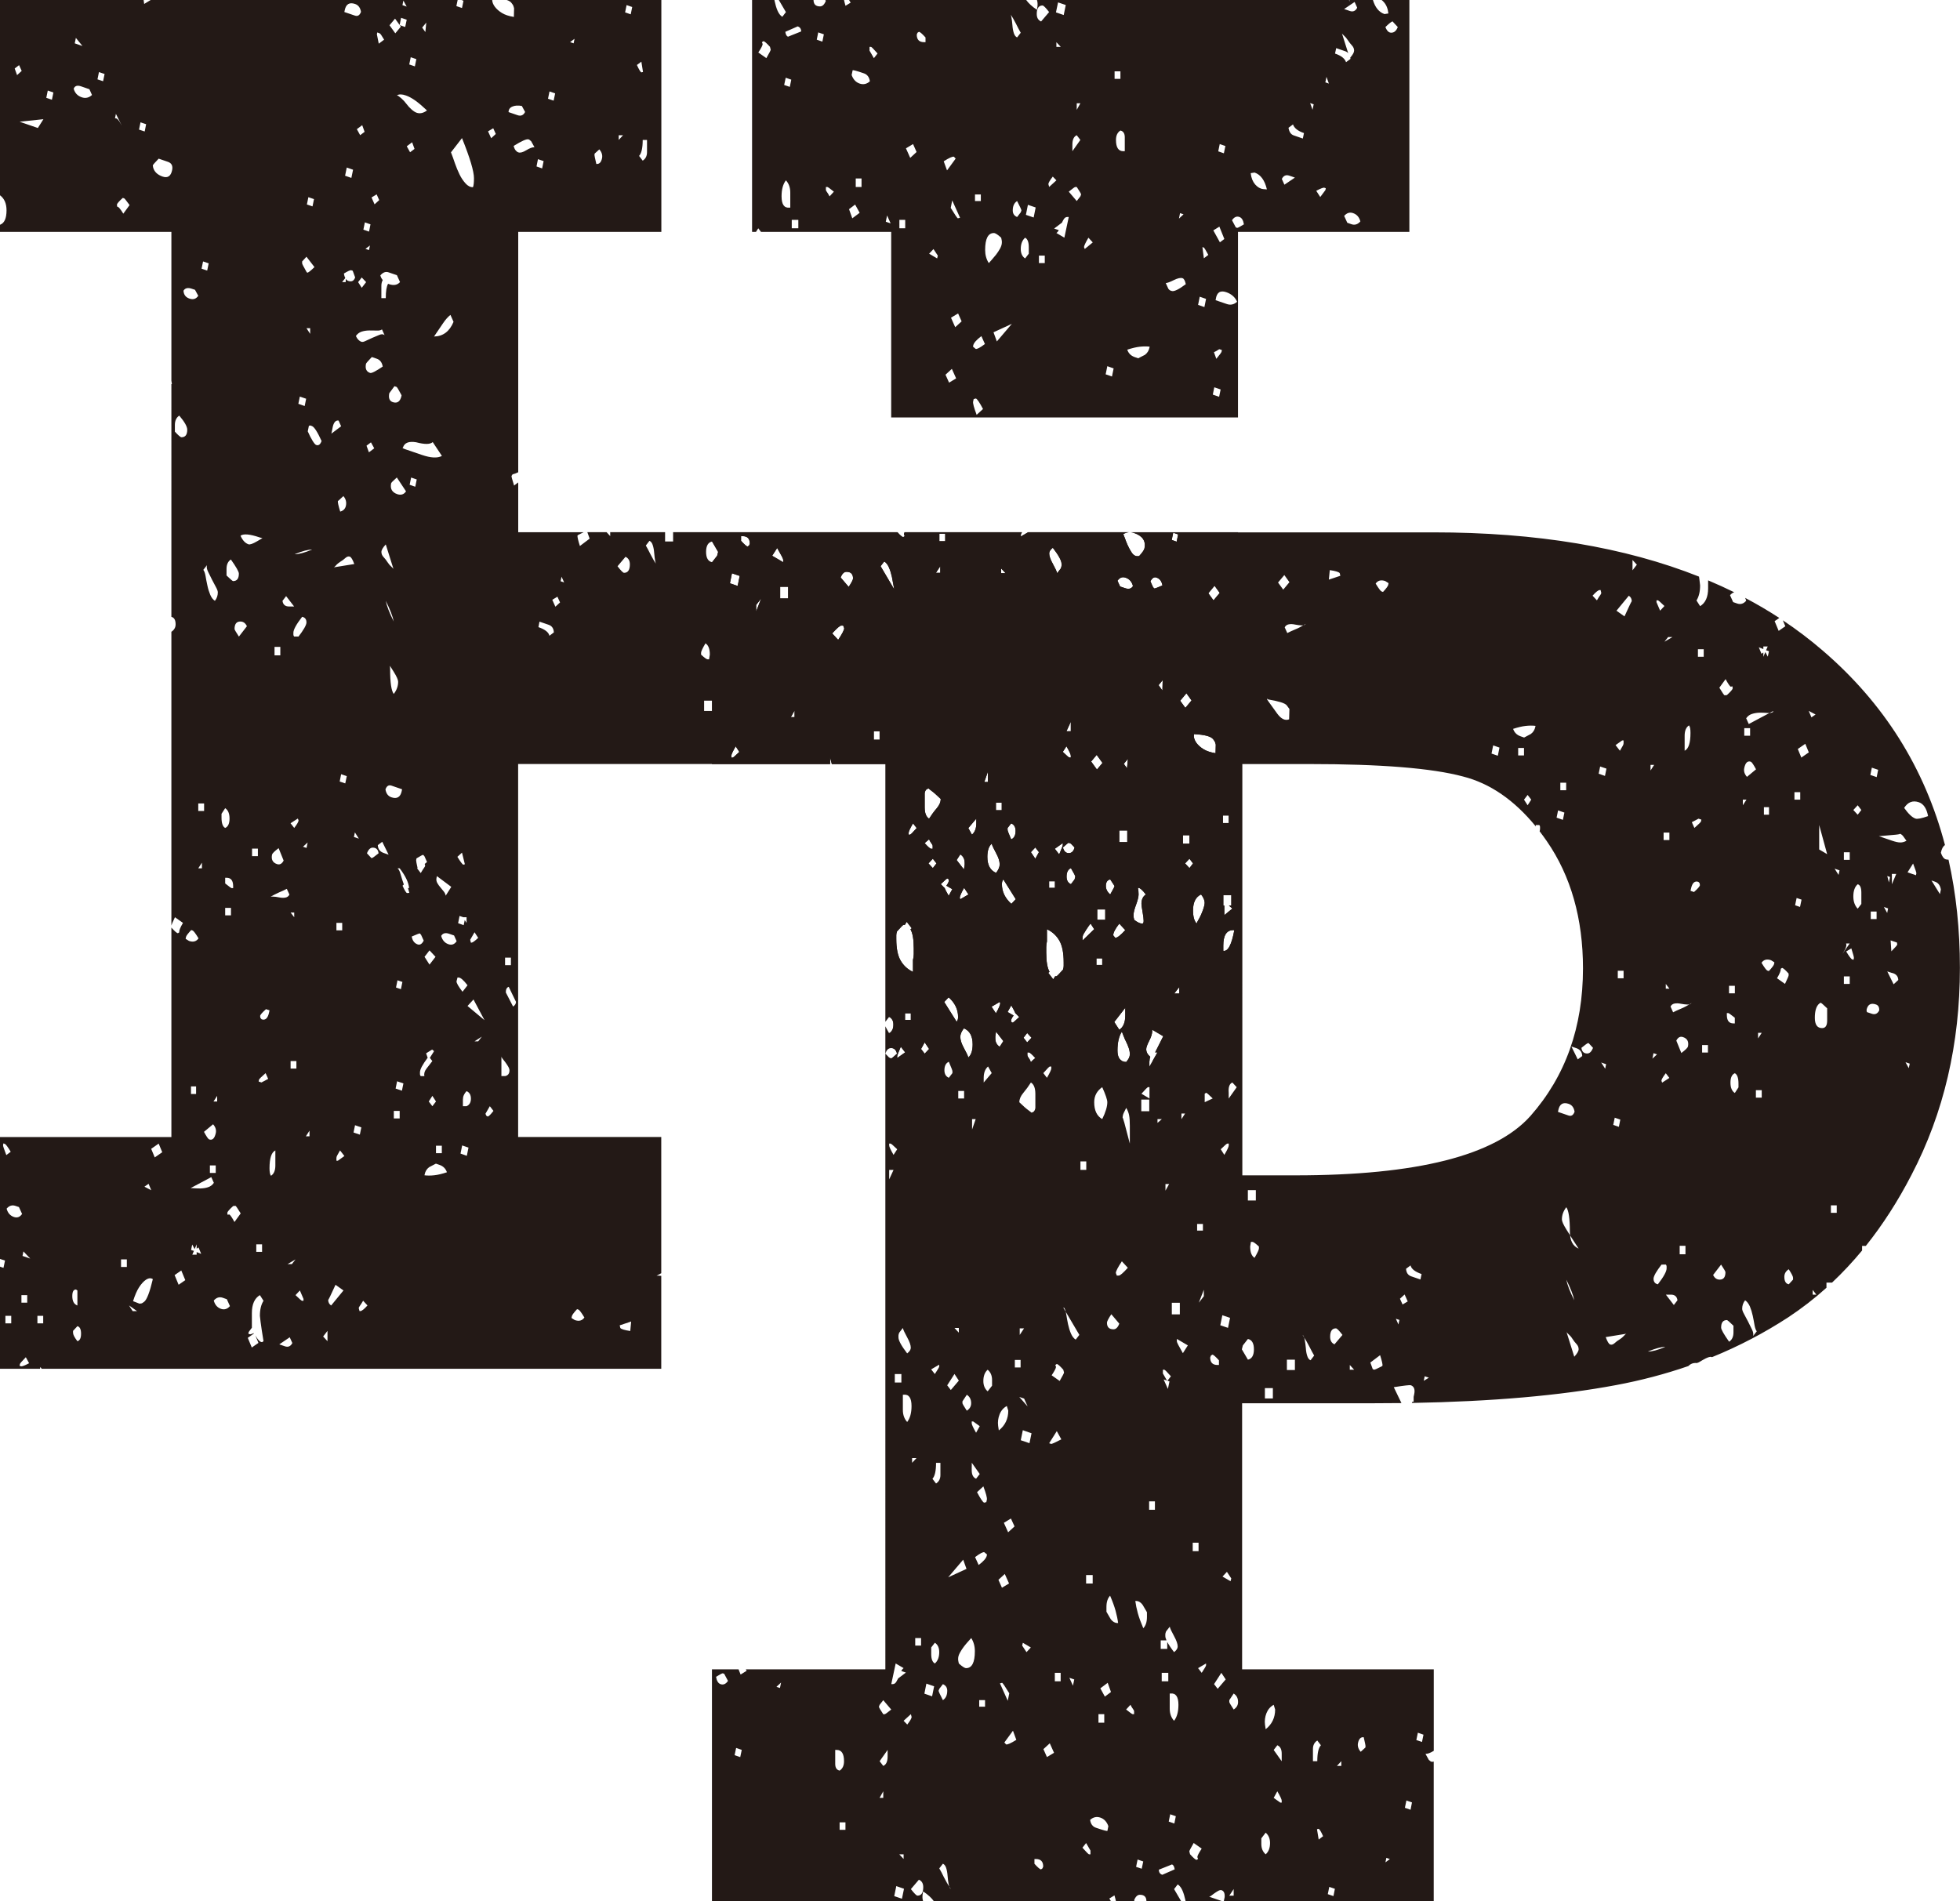 <?xml version="1.0" encoding="UTF-8"?><svg xmlns="http://www.w3.org/2000/svg" xmlns:xlink="http://www.w3.org/1999/xlink" height="436.5" preserveAspectRatio="xMidYMid meet" version="1.0" viewBox="0.0 0.0 450.0 436.5" width="450.0" zoomAndPan="magnify"><g fill="#231916" id="change1_1"><path d="M204.61,95.86V53.24h-29.89l-0.63-0.82l-0.52,0.82h-0.9V0h5.13l0.06,0.29c0.17,0.8,0.38,1.52,0.66,2.17 c0.28,0.65,0.64,1.11,1.09,1.4l0.83-1.08L178.81,0h7.97c0.01,0.99,0.51,1.47,1.49,1.47c0.56,0,1.01-0.43,1.34-1.29L189.47,0h4.31 c0.07,0.35,0.19,0.8,0.34,1.33l1.18-0.72L194.94,0h40.67c0.49,0.71,1.31,1.47,2.45,2.25l0.06-0.29c0.15-0.75,0.14-1.41-0.04-1.96 h71.64l0.19,0.39L309.81,0h5.4c0.52,1.73,1.41,2.81,2.66,3.23l0.89-0.14c-0.11-1.09-0.46-1.95-1.02-2.58 c-0.17-0.2-0.34-0.36-0.53-0.51h6.37v53.24h-39.35v42.62H204.61z M131.21,302.63l0.76,0.48c0.97,0.33,1.7,0.14,2.2-0.59 c-0.69-1.13-1.14-1.74-1.36-1.81l-0.32-0.11c-0.74,0.79-1.13,1.34-1.19,1.6L131.21,302.63z M55.22,123.01 c0.47,1.06,1.08,1.71,1.83,1.97c0.32,0.11,0.98-0.11,1.95-0.68c0.98-0.55,2.33-1.36,4.03-2.41c-0.77,1.53-1.91,2.03-3.42,1.51 C57.36,122.63,55.9,122.51,55.22,123.01z M82.88,2.72c-0.16-0.94-0.6-1.55-1.36-1.81c-1.3-0.44-2.08,0.03-2.37,1.42l-0.09,0.43 l2.42,0.82C82.13,3.81,82.59,3.51,82.88,2.72z M93.38,4.53l-1.29-0.44l-0.34,1.67l1.28,0.44L93.38,4.53z M105.01,196.74 c0.7,1.13,1.15,1.74,1.36,1.81l0.36-0.1l-0.66-2.67L105.01,196.74z M100.22,201.59c-0.09,0.41-0.02,0.81,0.19,1.18 c0.22,0.37,0.46,0.72,0.74,1.03c0.29,0.33,0.54,0.64,0.77,0.94c0.23,0.3,0.36,0.61,0.41,0.92l1.28-2.02l-3.3-2.47L100.22,201.59z M88.5,181.26c0.15,0.94,0.6,1.55,1.36,1.81c1.29,0.44,2.08-0.04,2.37-1.42l0.08-0.42l-2.41-0.83 C89.24,180.17,88.78,180.47,88.5,181.26z M101.29,214.9c0.27,0.98,0.82,1.62,1.68,1.91c0.75,0.26,1.38,0.03,1.87-0.69l-0.59-1.32 l-1.13-0.39C102.26,214.11,101.65,214.28,101.29,214.9z M86.74,194.06c0.04,0.91,0.5,1.51,1.36,1.8l1.12,0.39l-1.46-2.96 L86.74,194.06z M94.53,215.04c0.16,0.95,0.6,1.54,1.36,1.81c0.54,0.19,1-0.11,1.39-0.87l-0.6-1.32l-0.28-0.33 C96.3,214.31,95.67,214.54,94.53,215.04z M77.99,179.45l1.28,0.43l0.35-1.66l-1.3-0.45L77.99,179.45z M81.26,192.18l1.13,0.39 l-0.91-1.44L81.26,192.18z M90.92,226.75l1.13,0.38l0.34-1.66l-1.13-0.38L90.92,226.75z M105.73,264.88l1.45,0.51l0.38-1.88 l-1.45-0.5L105.73,264.88z M70.38,194.7l0.25-1.25l-1.06,0.97L70.38,194.7z M90.83,249.95l1.45,0.49l0.34-1.67l-1.45-0.49 L90.83,249.95z M97.46,269.87c0.67,0.08,1.43,0.08,2.25-0.01c0.83-0.09,1.79-0.32,2.9-0.69c-0.29-0.84-0.86-1.41-1.72-1.7 l-0.81-0.28c0,0-0.12,0.07-0.39,0.2c-0.26,0.15-0.64,0.33-1.16,0.61c-0.55,0.41-0.89,0.96-1.03,1.66L97.46,269.87z M62.46,196.23 c-0.23,1.12,0.15,1.84,1.11,2.17c0.64,0.23,1.16-0.04,1.55-0.8l-1.15-2.85C63.02,195.46,62.52,195.96,62.46,196.23z M61.62,206.22 c0.16-0.24,0.48-0.35,0.93-0.35c0.46,0.01,0.97,0.06,1.52,0.18c0.55,0.12,1.03,0.13,1.46,0.05c0.43-0.08,0.73-0.31,0.92-0.69 l-0.6-1.32c-0.51,0.27-1.12,0.55-1.8,0.83C63.36,205.22,62.55,205.64,61.62,206.22z M81.17,260.04l1.45,0.49l0.34-1.66l-1.45-0.5 L81.17,260.04z M64.77,308.91l0.64,0.22c0.75,0.26,1.32,0.01,1.71-0.75l-0.6-1.32l-2.4,1.63L64.77,308.91z M118.86,26.46 c0.75,0.25,1.32,0,1.7-0.75l-0.75-1.38c-0.89-0.16-1.62-0.11-2.19,0.15c-0.57,0.24-0.85,0.67-0.86,1.26L118.86,26.46z M123.18,38.22l1.29,0.45l0.34-1.68l-1.3-0.44L123.18,38.22z M117.93,33.51c0.13,0.5,0.3,0.85,0.49,1.05 c0.18,0.22,0.38,0.36,0.6,0.43c0.43,0.15,1.04-0.02,1.82-0.5c0.78-0.47,1.42-0.71,1.87-0.69l-0.76-1.37 c-0.29-0.25-0.44-0.37-0.44-0.37c-0.11-0.04-0.16-0.06-0.16-0.06C120.91,31.86,119.78,32.36,117.93,33.51z M112.77,31.74l1.06-0.98 l-0.59-1.31l-1.19,0.71L112.77,31.74z M93.96,14.8l1.29,0.44l0.34-1.66l-1.29-0.44L93.96,14.8z M91.13,21.88 c0.22,0.07,0.55,0.29,0.98,0.67c0.44,0.38,0.84,0.81,1.21,1.31c0.36,0.49,0.76,0.92,1.2,1.3c0.44,0.38,0.82,0.62,1.15,0.73 c0.75,0.26,1.54,0.08,2.36-0.53c-0.97-0.92-1.85-1.67-2.65-2.25c-0.8-0.57-1.53-0.96-2.17-1.18C92.34,21.61,91.65,21.6,91.13,21.88 z M94.15,34.96l1.02-0.77l-0.55-1.52l-1.23,0.92L94.15,34.96z M82.69,31.04l1.02-0.77l-0.55-1.53l-1.23,0.92L82.69,31.04z M128.71,133.46l0.81,0.27l-0.59-1.31L128.71,133.46z M99.65,77.27c2.07-0.04,3.56-1.16,4.48-3.37l-0.71-1.59 c-0.54,0.41-1.1,1.03-1.68,1.88C101.17,75.04,100.47,76.07,99.65,77.27z M86,46.92l1.06-0.97l-0.58-1.32l-1.18,0.71L86,46.92z M127.51,139.31l1.07-0.98l-0.6-1.32l-1.18,0.71L127.51,139.31z M79.23,40.35l1.44,0.5l0.39-1.88l-1.45-0.5L79.23,40.35z M83.43,52.73l1.3,0.45l0.33-1.67l-1.29-0.45L83.43,52.73z M123.62,144c1.51,0.52,2.35,1.18,2.52,1.98l1.02-0.77 c-0.04-0.91-0.45-1.5-1.2-1.75l-2.1-0.72L123.62,144z M84.72,57.42l0.21-1.05l-1.02,0.77L84.72,57.42z M92.52,102.75 c-0.24,0.07-0.04,0.21,0.61,0.43c0.75,0.26,1.99,0.69,3.71,1.27c2.05,0.7,3.58,0.79,4.62,0.24l-2.11-3.18 c-0.58,0.55-1.85,0.56-3.81,0.04C93.86,101.27,92.86,101.67,92.52,102.75z M81.71,77.15c0.31,0.7,0.74,1.15,1.28,1.33 c0.22,0.08,0.54,0.01,1-0.22c0.44-0.22,0.95-0.45,1.52-0.7c0.57-0.25,1.1-0.47,1.6-0.67c0.51-0.21,0.9-0.18,1.19,0.07l-0.6-1.32 c-0.27,0.2-0.66,0.29-1.17,0.26c-0.52-0.02-1.09-0.03-1.72-0.02c-0.63,0-1.23,0.09-1.79,0.27C82.47,76.34,82.04,76.67,81.71,77.15z M70.46,46.95l1.29,0.44l0.34-1.67l-1.29-0.44L70.46,46.95z M89.38,90.28c-0.23,1.11,0.04,1.79,0.78,2.05 c1.07,0.37,1.76-0.14,2.04-1.53l-0.12-0.26c-0.58-1.1-0.93-1.66-1.03-1.7l-0.49-0.16C89.78,89.75,89.38,90.28,89.38,90.28z M84.03,83.53c-0.23,1.12,0.08,1.81,0.94,2.1c0.33,0.12,1.29-0.37,2.9-1.46c-0.16-0.94-0.61-1.54-1.36-1.8l-1.14-0.39 C84.51,82.88,84.06,83.39,84.03,83.53z M94.05,111.31l1.29,0.45l0.34-1.67l-1.29-0.44L94.05,111.31z M89.8,110.97 c-0.26,1.25,0.21,2.08,1.39,2.49c0.86,0.3,1.55,0.08,2.03-0.64l-2.11-3.18C90.27,110.38,89.83,110.83,89.8,110.97z M84.7,103.86 l1.22-0.92l-0.75-1.37l-1.02,0.77L84.7,103.86z M76.08,99.57l2.24-1.69l-0.59-1.32c-0.67-0.08-1.12,0.43-1.35,1.54l-0.12,0.64 L76.08,99.57z M68.5,92.72l1.45,0.51l0.34-1.67l-1.45-0.5L68.5,92.72z M70.66,99.05c0.39,0.88,0.76,1.61,1.11,2.17 c0.35,0.56,0.62,0.89,0.84,0.96c0.54,0.18,0.93-0.12,1.22-0.92c-0.95-2.1-1.7-3.26-2.23-3.44c-0.11-0.03-0.22-0.07-0.32-0.11 c-0.11-0.04-0.23,0-0.37,0.1L70.66,99.05z M77.57,115.05c-0.05,0.27,0.13,1.08,0.54,2.42c0.73-0.2,1.16-0.65,1.31-1.35 c0.17-0.83-0.02-1.56-0.58-2.21l-1.06,0.98L77.57,115.05z M81.34,129.51c-0.37-1.02-0.71-1.58-1.03-1.7 c-0.33-0.11-0.67,0-1.02,0.32c-0.35,0.33-0.73,0.61-1.13,0.84c-0.39,0.25-0.75,0.53-1.04,0.87c-0.3,0.35-0.5,0.49-0.61,0.45 L81.34,129.51z M67.65,127.26c0.91,0.02,2.26-0.34,4.02-1.07C70.74,126.18,69.41,126.53,67.65,127.26z M96.93,6.33l0.73,1.03 l0.21-2.17L96.93,6.33z M89.43,5.8l1.33,1.85l1.27-1.53L90.7,4.28L89.43,5.8z M241.72,125.78c-0.57,0.44-0.83,0.87-0.83,1.3 c0,0.57,0.26,1.36,0.83,2.38c0.55,1,0.88,1.72,1,2.15l0.83-1.08c0.12-0.29,0.17-0.51,0.17-0.65c0-0.14,0-0.29,0-0.43 C243.72,128.73,243.05,127.51,241.72,125.78z M229.86,131.61h1l-1-1.08V131.61z M215.67,122.54v1.73h1.34v-1.73H215.67z M277.43,136.22l1.18,1.63l1.43-1.71l-1.19-1.64L277.43,136.22z M274.14,168.57c-0.13,0.66,0.06,1.32,0.55,2.01 c0.39,0.53,0.94,1.03,1.65,1.46c0.71,0.43,1.62,0.73,2.74,0.91l0.05-1.98c-0.09-0.39-0.19-0.67-0.29-0.8 c-0.2-0.28-0.29-0.41-0.29-0.41C278.05,169.08,276.58,168.69,274.14,168.57z M270.96,160.9l1.19,1.64l1.42-1.71l-1.18-1.64 L270.96,160.9z M266,157.32l0.88,1.23l0.06-2.37L266,157.32z M258.02,175.39l0.73,1.02l0.21-2.17L258.02,175.39z M250.52,174.86 l1.33,1.84l1.27-1.52l-1.33-1.84L250.52,174.86z M275.76,205.38c-1.23,0.57-1.85,1.8-1.85,3.67c0,1.44,0.29,2.45,0.85,3.02 c0-0.15,0.11-0.39,0.33-0.76c0.22-0.36,0.44-0.79,0.67-1.29c0.22-0.51,0.41-1.01,0.58-1.51c0.16-0.51,0.24-0.9,0.24-1.19 C276.59,206.75,276.32,206.1,275.76,205.38z M280.77,187.25v1.74h1.34v-1.74H280.77z M272.09,198.25l1,1.08l0.82-1.08l-0.82-1.07 L272.09,198.25z M251.73,220.06v1.51h1.33v-1.51H251.73z M261.24,203.87c0.11,0.29,0.17,0.79,0.17,1.51c0,0.28-0.05,0.65-0.17,1.08 c-0.11,0.43-0.25,0.86-0.41,1.29c-0.16,0.43-0.31,0.86-0.42,1.3c-0.11,0.43-0.16,0.79-0.16,1.08c0,0,0,0.07,0,0.22 c0,0.14,0.05,0.43,0.16,0.87c0.78,0.58,1.39,0.86,1.83,0.86c0.22,0,0.33-0.21,0.33-0.65c0-0.43-0.08-1.12-0.25-2.06 c-0.16-0.93-0.25-1.54-0.25-1.83c0-1.01,0.34-1.72,1.01-2.15c-0.78-1.01-1.34-1.51-1.67-1.51H261.24z M271.59,191.78v1.95h1.5 v-1.95H271.59z M250.39,212.07c-0.11,0.14-0.25,0.32-0.42,0.54c-0.16,0.21-0.36,0.51-0.58,0.86c-0.23,0.36-0.42,0.68-0.59,0.97 c-0.16,0.28-0.25,0.57-0.25,0.86v0.65l2.67-2.59L250.39,212.07z M228.52,237.98v0.43c0,0.86,0.33,1.52,1,1.94l0.84-1.3l-1.67-2.16 L228.52,237.98z M254.9,201.93c-0.67,0.14-1,0.64-1,1.51c0,0.72,0.33,1.37,1,1.94l0.83-1.51l0.16-0.43 C255.9,203.44,255.56,202.94,254.9,201.93z M245.88,199.34c-0.67,0.28-1,0.94-1,1.94c0,0.87,0.33,1.45,1,1.74l0.83-1.08l0.17-0.65 C246.88,201.13,246.55,200.48,245.88,199.34z M240.87,202.36v1.51h1.33v-1.51H240.87z M245.38,193.51c-0.11,0-0.56,0.36-1.34,1.08 c0.22,0.86,0.66,1.3,1.34,1.3c0.66,0,1.12-0.43,1.33-1.3l-0.83-0.86L245.38,193.51z M206.82,240.35c-0.56,1.29-0.83,2.01-0.83,2.15 v0.44l1.83-1.3L206.82,240.35z M230.36,201.93c-0.22,0.29-0.33,0.64-0.33,1.08c0,1.72,0.72,3.23,2.17,4.53l1.01-1.07L230.36,201.93 z M236.69,195.67l1.01,1.51l0.83-1.51l-0.83-1.08L236.69,195.67z M227.69,193.73c-0.66,0.57-1,1.58-1,3.02c0,1.88,0.66,3.1,2,3.68 c0.56-0.72,0.83-1.37,0.83-1.95c0-0.72-0.27-1.58-0.83-2.59C228.14,194.87,227.8,194.15,227.69,193.73z M221.35,203.87 c-0.67,1.15-1,1.95-1,2.37l0.16,0.22l1.84-1.08L221.35,203.87z M213.17,198.25l1,1.08l0.84-1.08l-0.84-1.07L213.17,198.25z M249.89,54.58c-0.67,1.15-1.01,1.88-1.01,2.16l0.17,0.43l1.84-1.51L249.89,54.58z M238.53,58.69v1.72h1.34v-1.72H238.53z M257.24,29.97c-0.68,0.43-1.02,1.15-1.02,2.16c0,1.73,0.56,2.59,1.68,2.59h0.34v-3.24C258.23,30.63,257.89,30.12,257.24,29.97z M246.88,42.93c-0.12,0-0.61,0.36-1.5,1.08l1.83,2.15l0.84-1.08l0.16-0.43c0-0.14-0.33-0.72-1-1.72H246.88z M235.36,54.58 c-0.66,0.58-1,1.44-1,2.6c0,1,0.34,1.73,1,2.16l0.84-1.09v-1.51C236.2,55.59,235.92,54.87,235.36,54.58z M241.71,40.55 c-0.67,0.86-1.01,1.44-1.01,1.73l0.18,0.64l1.66-1.51L241.71,40.55z M247.21,31.05c-0.66,0.29-1,1.01-1,2.15v1.52l1.83-2.59 L247.21,31.05z M228.18,53.51c-1.33,0-2,1.3-2,3.88c0,1.15,0.28,2.16,0.84,3.02c0.11-0.15,0.34-0.4,0.67-0.75 c0.33-0.37,0.66-0.76,1-1.19c0.33-0.43,0.64-0.9,0.92-1.4c0.27-0.51,0.41-0.97,0.41-1.4c0,0,0-0.08,0-0.22 c0-0.14-0.06-0.43-0.16-0.87C229.08,53.86,228.52,53.51,228.18,53.51z M233.52,46.16c-0.67,0.43-1,1.15-1,2.16 c0,0.73,0.33,1.23,1,1.51l0.83-1.07l0.16-0.44C234.52,48.18,234.19,47.46,233.52,46.16z M255.9,16.38v1.73h1.34v-1.73H255.9z M247.21,23.71v1.51l0.84-1.51H247.21z M223.85,44.65v1.51h1.34v-1.51H223.85z M213.32,58.25l1.84,1.09l0.16-0.64 c0,0-0.33-0.51-1-1.51L213.32,58.25z M242.54,10.76h1l-1-1.07V10.76z M206.49,50.48v1.94h1.34v-1.94H206.49z M239.36,1.26 c-0.89,0-1.33,0.65-1.33,1.94c0,0.87,0.33,1.44,1,1.73l1.84-2.16C240.09,1.77,239.59,1.26,239.36,1.26z M231.69,2.77 c0.22,0.14,0.39,0.5,0.5,1.08c0.11,0.57,0.2,1.22,0.25,1.94c0.05,0.72,0.17,1.33,0.33,1.83c0.17,0.5,0.42,0.83,0.75,0.97l0.83-1.07 c-0.33-0.57-0.69-1.26-1.08-2.05C232.89,4.69,232.36,3.78,231.69,2.77z M196.47,40.98v1.95h1.33v-1.95H196.47z M189.62,42.93v0.64 c0,0.15,0.09,0.33,0.26,0.55c0.16,0.21,0.36,0.54,0.58,0.97l0.99-1.08c-0.89-0.72-1.39-1.08-1.5-1.08H189.62z M181.78,50.48v1.94 h1.51v-1.94H181.78z M210.65,7.52l-0.17,0.43c0,1.15,0.56,1.73,1.67,1.73h0.34V8.6c-0.78-0.86-1.28-1.29-1.51-1.29L210.65,7.52z M180.44,41.41c-0.67,0.87-1,2.08-1,3.67c0,1.87,0.61,2.74,1.84,2.59h0.16v-3.46C181.44,43.07,181.11,42.13,180.44,41.41z M199.64,10.76v0.87c0,0,0.33,0.58,1,1.73l0.84-1.08c-0.89-1.01-1.39-1.52-1.51-1.52H199.64z M174.93,9.68l0.17,0.43 c0,0.3-0.33,0.94-1,1.94l1.85,1.3c0.66-1.15,1-1.8,1-1.94l-0.17-0.66c-0.78-0.86-1.28-1.29-1.5-1.29L174.93,9.68z M147.56,32.13 c0,1.88-0.29,3.1-0.83,3.67l0.83,1.09c0.67-0.43,0.99-1.09,0.99-1.95v-2.81H147.56z M142.05,31.05v1.08l1-1.08H142.05z M107.34,230.99l3.9,3.26l-2.53-4.75L107.34,230.99z M105.04,224.45l-0.23,0.89c0,0.4,0.46,1.19,1.38,2.38l1.15-1.48 c-0.92-1.2-1.6-1.79-2.07-1.79H105.04z M193.14,143.65c-0.31,0-0.99,0.6-2.07,1.79l1.37,1.48c0.93-1.39,1.38-2.28,1.38-2.67 l-0.23-0.6H193.14z M97.47,219.7l1.14,1.79l1.38-1.79l-1.38-1.48L97.47,219.7z M161.66,160.88v2.37h1.83v-2.37H161.66z M179.12,134.74v2.67h1.83v-2.67H179.12z M173.61,138.9v1.49l1.15-2.97L173.61,138.9z M177.29,127.61l2.52,1.48v-0.59 c0-0.2-0.46-1.09-1.38-2.67L177.29,127.61z M163.49,124.34c-0.91,0.19-1.38,0.99-1.38,2.38c0,1.39,0.46,2.18,1.38,2.37l1.16-1.48 l0.23-0.89C164.88,126.72,164.42,125.92,163.49,124.34z M35.09,293.71c-0.46-0.32-1.02-0.25-1.65,0.19 c-0.5,0.35-1.01,0.91-1.51,1.68c-0.5,0.77-0.96,1.84-1.38,3.19l1.47,0.57c0.32-0.01,0.55-0.06,0.67-0.15 c0.26-0.17,0.38-0.26,0.38-0.26C33.7,298.48,34.37,296.74,35.09,293.71z M41.62,291.72l-1.53,1.06l0.92,2.22l1.53-1.06 L41.62,291.72z M34.11,271.82l-0.95,0.66l1.57,0.82L34.11,271.82z M36.43,262.59l-1.72,1.2l0.82,1.97l1.72-1.19L36.43,262.59z M59.79,233.74l0.28,0.31c0.86,0.3,1.44-0.25,1.72-1.64l0.09-0.42l-0.81-0.27c-0.84,0.75-1.3,1.27-1.35,1.54L59.79,233.74z M59.38,248.33l0.65,0.22c0,0,0.52-0.27,1.54-0.82l-0.59-1.32c-0.98,0.86-1.48,1.35-1.51,1.49L59.38,248.33z M42.62,215.57 l0.77,0.48c0.96,0.34,1.69,0.13,2.19-0.59c-0.68-1.13-1.14-1.73-1.35-1.8l-0.33-0.11c-0.74,0.79-1.14,1.32-1.2,1.6L42.62,215.57z M46.83,259.89c0.58,1.09,0.99,1.67,1.2,1.74c0.75,0.25,1.25-0.24,1.52-1.49c0.14-0.69-0.07-1.37-0.63-1.99L46.83,259.89z M52.26,278.94l0.37-0.09c0.21,0.08,0.61,0.65,1.2,1.74l1.43-1.97c-0.69-1.13-1.08-1.7-1.19-1.74l-0.53,0.04 c-0.85,0.76-1.29,1.27-1.36,1.55L52.26,278.94z M42.93,273.06c0.27-0.2,0.69-0.29,1.26-0.24c0.57,0.04,1.17,0.07,1.8,0.07 c0.63-0.02,1.23-0.1,1.79-0.29c0.56-0.18,0.99-0.52,1.32-1l-0.59-1.32l-5.62,2.99L42.93,273.06z M49.08,298.63 c0.27,0.98,0.82,1.62,1.68,1.91c0.75,0.25,1.44,0.05,2.03-0.64l-0.71-1.58l-0.96-0.34C50.36,297.73,49.69,297.93,49.08,298.63z M35.16,38.46c0.26,0.97,0.98,1.67,2.16,2.08c1.18,0.41,1.92-0.09,2.2-1.48c0.2-0.98-0.12-1.62-0.99-1.91l-2.1-0.72 c-0.87,0.9-1.32,1.42-1.35,1.55L35.16,38.46z M31.92,29.76l1.3,0.43l0.33-1.67l-1.29-0.43L31.92,29.76z M46.28,61.69l1.29,0.44 l0.34-1.66l-1.29-0.44L46.28,61.69z M22.38,18.22l1.29,0.43l0.34-1.66l-1.29-0.44L22.38,18.22z M26.4,27.19 c0.38-0.17,0.91,0.39,1.56,1.65l-1.35-2.69L26.4,27.19z M17.16,9.95l1.77,0.61L17.42,8.7L17.16,9.95z M42.13,66.75 c0.05,0.92,0.51,1.52,1.36,1.81c0.86,0.3,1.53,0.09,2.03-0.64l-0.75-1.38l-0.65-0.21C43.15,65.98,42.49,66.13,42.13,66.75z M16.92,20.37c0.26,0.98,0.88,1.64,1.85,1.97c0.86,0.29,1.64,0.12,2.35-0.53l-0.59-1.32l-1.93-0.67 C17.73,19.53,17.18,19.71,16.92,20.37z M26.91,47.47c0.24-0.07,0.71,0.46,1.4,1.59l1.44-1.97c-0.72-0.98-1.13-1.51-1.23-1.54 l-0.33-0.11c-0.84,0.76-1.29,1.27-1.35,1.54L26.91,47.47z M10.63,22.46l1.29,0.44l0.34-1.66l-1.29-0.45L10.63,22.46z M3.92,17.25 l1.06-0.97l-0.6-1.32l-1.01,0.77L3.92,17.25z M8.69,29.39l1.28-2.02l-5.47,0.58L8.69,29.39z M0.7,262.96 c-0.03,0.13,0.22,0.89,0.75,2.27l1.01-0.77c-0.68-1.14-1.14-1.73-1.35-1.81l-0.33-0.11L0.7,262.96z M1.52,277.53 c0.26,0.98,0.82,1.62,1.68,1.91c0.75,0.25,1.38,0.03,1.87-0.7l-0.72-1.58l-0.8-0.27C2.79,276.63,2.11,276.83,1.52,277.53z M5.17,288.38l1.77,0.61l-1.56-1.65L5.17,288.38z M4.49,313.61l0.32,0.1c0.22,0.09,0.84-0.15,1.87-0.69l-0.75-1.38 c-0.87,0.89-1.32,1.41-1.35,1.55L4.49,313.61z M319.74,4.92c-0.22,0-0.78,0.43-1.66,1.29c0.33,0.87,0.77,1.3,1.34,1.3 c0.67,0,1.16-0.43,1.5-1.3l-1-1.07L319.74,4.92z M309.25,2.29l0.65,0.23c0.75,0.26,1.32,0.01,1.7-0.75l-0.59-1.32l-2.41,1.63 L309.25,2.29z M306.51,12.3c1.41,0.48,2.25,1.13,2.53,1.98l1.02-0.76c-0.02-0.11-0.03-0.2-0.05-0.3c0.59-0.66,0.88-1.2,0.88-1.6 c0-0.43-0.16-0.83-0.5-1.19c-0.34-0.36-0.64-0.75-0.92-1.18c-0.28-0.44-0.59-0.8-0.91-1.08c-0.34-0.29-0.51-0.5-0.51-0.65 l1.49,4.71c-0.18-0.22-0.41-0.37-0.67-0.46l-2.09-0.72L306.51,12.3z M304.29,18.91l0.81,0.28l-0.55-1.54L304.29,18.91z M143.52,2.84l1.29,0.45l0.34-1.68l-1.29-0.44L143.52,2.84z M146.23,14.92c0.47,1.06,0.82,1.62,1.03,1.7l0.37-0.09l-0.38-2.37 L146.23,14.92z M195.53,17.22c0.36,1.03,0.99,1.68,1.84,1.97c0.86,0.29,1.65,0.12,2.35-0.53c-0.14-0.94-0.6-1.55-1.35-1.81 c-1.83-0.63-2.7-0.86-2.62-0.67L195.53,17.22z M187.52,9.11l1.29,0.45l0.34-1.68l-1.29-0.44L187.52,9.11z M180.3,7.31 c0.09,0.63,0.31,1.01,0.62,1.12c0,0,0.26-0.1,0.76-0.31c0.5-0.2,1.25-0.5,2.26-0.9c0-0.59-0.26-0.98-0.8-1.16 C183.14,6.06,182.19,6.46,180.3,7.31z M180.04,19.51l1.29,0.44l0.34-1.66l-1.28-0.44L180.04,19.51z M242.44,2.84l1.78,0.61 l0.47-2.3l-1.77-0.6L242.44,2.84z M243.81,51.13l-1.79,1.35l1.07,0.36c-0.16,0.31-0.35,0.53-0.55,0.66l1.83,1.07l1.01-4.75h-0.34 c-0.33,0-0.61,0.19-0.83,0.55C244.06,50.61,243.94,50.87,243.81,51.13z M235.54,49.33l1.78,0.61l0.46-2.3L236,47.03L235.54,49.33z M217.43,39.13l1.98-2.71l-0.39-0.43c-0.29-0.11-1.08,0.24-2.35,1.05L217.43,39.13z M218.28,47.73c0.95,1.55,1.49,2.36,1.64,2.4 l0.5-0.13l-1.8-3.99L218.28,47.73z M228.87,78.4l3.44-4.04l-4.21,1.94L228.87,78.4z M208.98,36.25l1.46-1.35l-0.81-1.82l-1.63,0.98 L208.98,36.25z M223.39,79.59l0.61,0.52c0.3,0.1,1.01-0.27,2.13-1.12l-0.81-1.81c-1.13,0.85-1.75,1.55-1.87,2.12L223.39,79.59z M219.31,75.13l1.47-1.34l-0.81-1.82l-1.63,0.98L219.31,75.13z M223.42,92.21c-0.08,0.38,0.19,1.4,0.81,3.04l1.46-1.34 c-0.79-1.5-1.34-2.31-1.64-2.41l-0.5,0.13L223.42,92.21z M203.37,50.91l1.11,0.38l-0.81-1.82L203.37,50.91z M217.9,87.86l1.62-0.98 l-0.98-2.18l-1.46,1.34L217.9,87.86z M195.68,50.13l1.69-1.27l-1.04-1.89l-1.4,1.06L195.68,50.13z M167.59,133.93l1.77,0.61 l0.47-2.3l-1.78-0.6L167.59,133.93z M260.12,134.56c-0.26-0.98-0.82-1.62-1.68-1.91c-0.75-0.26-1.38-0.03-1.87,0.7l0.6,1.32 l1.13,0.38C259.15,135.35,259.76,135.19,260.12,134.56z M266.88,134.43c-0.15-0.95-0.6-1.55-1.36-1.81c-0.54-0.19-1,0.1-1.39,0.87 l0.59,1.31l0.28,0.32C265.12,135.16,265.74,134.93,266.88,134.43z M270.49,122.71l-1.13-0.39l-0.34,1.66l1.13,0.4L270.49,122.71z M255.68,84.59l-1.45-0.51l-0.38,1.87l1.45,0.5L255.68,84.59z M263.95,79.6c-0.67-0.08-1.42-0.08-2.24,0.01 c-0.83,0.09-1.79,0.32-2.9,0.68c0.28,0.85,0.86,1.41,1.72,1.71l0.81,0.27c0,0,0.12-0.07,0.38-0.21c0.26-0.12,0.64-0.33,1.16-0.59 c0.54-0.41,0.89-0.97,1.03-1.67L263.95,79.6z M280.25,89.43l-1.46-0.5l-0.34,1.68l1.45,0.5L280.25,89.43z M272.25,65.25 c-0.17-0.81-0.43-1.27-0.75-1.37c-0.43-0.15-1.09-0.01-1.99,0.43c-0.89,0.45-1.52,0.67-1.86,0.69l0.6,1.32 c0.18,0.22,0.33,0.34,0.43,0.38c0.11,0.04,0.22,0.07,0.32,0.11C269.53,67,270.61,66.48,272.25,65.25z M280.54,80.38l-0.48-0.17 c-0.11-0.04-0.27,0.02-0.47,0.18c-0.2,0.15-0.5,0.31-0.88,0.48l0.55,1.52c0.77-0.93,1.16-1.46,1.19-1.6L280.54,80.38z M276.9,68.63 l-1.45-0.5l-0.38,1.88l1.45,0.5L276.9,68.63z M270.93,48.94l-0.25,1.25l1.05-0.98L270.93,48.94z M277.42,58.53 c-0.58-1.08-0.93-1.65-1.04-1.69l-0.32-0.1l0.34,2.57L277.42,58.53z M284.03,69.29c-0.47-1.06-1.3-1.79-2.49-2.2 c-1.4-0.48-2.2,0.07-2.41,1.63l-0.04,0.21l2.58,0.88C282.53,70.11,283.32,69.93,284.03,69.29z M279.96,52.04l-1.39,0.86l1.51,2.74 l1.02-0.76L279.96,52.04z M285.59,51.51c-0.15-0.94-0.49-1.5-1.03-1.69c-0.64-0.23-1.21,0.02-1.7,0.75l0.87,1.64l0.31,0.11 C284.16,52.35,284.67,52.08,285.59,51.51z M281.34,33.53l-1.3-0.45l-0.34,1.67l1.29,0.45L281.34,33.53z M290.87,43.49 c-0.49-2.1-1.43-3.39-2.83-3.87l-0.89,0.14c0.12,1.09,0.47,1.94,1.02,2.59c0.56,0.64,1.19,1,1.86,1.07L290.87,43.49z M296.65,40.55 L296,40.33c-0.75-0.25-1.32-0.01-1.7,0.76l0.59,1.32l2.41-1.63L296.65,40.55z M304.39,43.22l-0.32-0.11 c-0.21-0.08-0.83,0.15-1.87,0.7l0.92,1.43c0.79-1.07,1.19-1.6,1.19-1.6L304.39,43.22z M299.38,30.56c-1.4-0.48-2.23-1.14-2.52-1.99 l-1.03,0.77c0.15,0.94,0.55,1.53,1.2,1.75l2.09,0.72L299.38,30.56z M312.33,50.84c-0.26-0.98-0.82-1.62-1.69-1.91 c-0.75-0.26-1.43-0.04-2.03,0.65l0.72,1.57l0.97,0.34C311.05,51.74,311.72,51.53,312.33,50.84z M301.61,23.95l-0.81-0.28l0.55,1.53 L301.61,23.95z M150.95,130.02c-0.22-0.15-0.39-0.51-0.5-1.09c-0.11-0.58-0.19-1.22-0.25-1.94c-0.05-0.72-0.17-1.33-0.34-1.84 c-0.16-0.5-0.41-0.82-0.75-0.97l-0.83,1.08c0.33,0.57,0.69,1.26,1.08,2.04C149.76,128.11,150.29,129.01,150.95,130.02z M171.98,125.27l0.17-0.44c0-1.15-0.55-1.72-1.67-1.72h-0.34v1.07c0.78,0.86,1.28,1.3,1.51,1.3L171.98,125.27z M162.8,151.38 l0.17-1.08c0-1.29-0.33-2.16-1-2.58c-0.68,1.14-1.01,1.87-1.01,2.16v0.43c0.78,0.73,1.28,1.08,1.5,1.08H162.8z M173.82,155.49 v-1.52h1.33v1.52H173.82z M194.85,134.76c0.67-1,1-1.65,1-1.94c0-1-0.5-1.52-1.5-1.52c-0.56,0-1.01,0.44-1.34,1.3L194.85,134.76z M205.7,136.27c-0.23-0.29-0.39-0.79-0.5-1.51c-0.12-0.72-0.26-1.47-0.42-2.27c-0.17-0.79-0.39-1.5-0.67-2.16 c-0.28-0.64-0.63-1.12-1.09-1.41l-0.84,1.09l3.68,6.25H205.7z M215.88,131.53v-1.51l-1,1.51H215.88z M168.23,173.95 c0.12,0,0.61-0.43,1.51-1.3l-0.83-1.28c-0.67,1.15-1,1.87-1,2.16v0.43H168.23z M182.43,164.66v-1.51l-0.85,1.51H182.43z M201.95,169.85v-1.95h-1.34v1.95H201.95z M208.95,191.65c0.11,0,0.62-0.5,1.51-1.52l-0.84-1.07c-0.67,1.15-1,1.87-1,2.16v0.43 H208.95z M213.31,187.98c0.55-0.87,1.13-1.66,1.75-2.38c0.61-0.72,0.92-1.43,0.92-2.15c-0.89-0.86-1.59-1.48-2.09-1.84 c-0.5-0.36-0.7-0.54-0.58-0.54c-0.57,0-0.9,0.36-1.01,1.07v3.24C212.3,186.69,212.63,187.55,213.31,187.98z M214.13,194.89v-0.65 c0-0.15-0.08-0.33-0.25-0.54c-0.17-0.21-0.37-0.55-0.58-0.97l-1.01,0.86c0.78,0.87,1.28,1.3,1.5,1.3H214.13z M226.82,179.56v-2.38 l-0.83,2.38H226.82z M223.15,191.65c0.67-0.58,1-1.44,1-2.59v-1.08l-1.83,2.16L223.15,191.65z M229.99,186.04v-1.73h-1.33v1.73 H229.99z M221.48,198.55v-0.42c0-0.87-0.34-1.52-1-1.95l-0.84,1.3l1.67,2.16L221.48,198.55z M245.85,167.9v-2.17l-1,2.17H245.85z M218.64,204.17l-1.37-0.8c0.38-0.49,0.57-0.9,0.57-1.23v-0.21l-0.33-0.22c-0.11,0-0.62,0.43-1.51,1.3l0.83,0.86 c0.01-0.01,0.03-0.02,0.04-0.03c0.13,0.38,0.44,1,0.94,1.85L218.64,204.17z M209.62,220.36c0.12-0.43,0.17-0.86,0.17-1.3 c0-0.43,0-0.86,0-1.3c0-2.05-0.25-3.51-0.76-4.39l0.3-0.22l-1.15-1.48c-0.17,0.25-0.31,0.49-0.45,0.71 c-0.09-0.02-0.18-0.02-0.28-0.02c-0.12,0-0.61,0.51-1.51,1.52c-0.1,0.29-0.16,0.57-0.16,0.86c0,0.29,0,0.58,0,0.86 c0,2.16,0.33,3.82,1,4.97c0.67,1.15,1.61,2.01,2.83,2.59V220.36z M245.85,173.95v-0.43c0-0.29-0.33-1.01-1-2.16l-0.84,1.28 c0.89,0.87,1.4,1.3,1.51,1.3H245.85z M232.16,192.73c0.67-0.28,1.01-0.94,1.01-1.95c0-0.86-0.34-1.44-1.01-1.72l-0.83,1.07v0.44 C231.32,190.71,231.6,191.43,232.16,192.73z M209.12,234.18v-1.51h-1.33v1.51H209.12z M243.18,196.18 c0.56-1.29,0.83-2.02,0.83-2.15v-0.44l-1.83,1.3L243.18,196.18z M219.64,234.61c0.22-0.29,0.33-0.64,0.33-1.08 c0-1.73-0.72-3.24-2.17-4.53l-1.01,1.07L219.64,234.61z M213.31,240.86l-1.01-1.51l-0.83,1.51l0.83,1.08L213.31,240.86z M222.32,242.81c0.66-0.58,0.99-1.58,0.99-3.02c0-1.87-0.66-3.09-2-3.67c-0.56,0.72-0.83,1.37-0.83,1.95 c0,0.72,0.27,1.58,0.83,2.59C221.87,241.67,222.2,242.38,222.32,242.81z M228.65,232.67c0.67-1.15,1-1.94,1-2.37l-0.16-0.22 l-1.83,1.08L228.65,232.67z M232.49,234.82c0.11,0,0.61-0.43,1.51-1.29l-0.84-0.86c-0.01,0.01-0.02,0.03-0.03,0.03 c-0.13-0.38-0.45-1-0.95-1.85l-0.84,1.52l1.38,0.81c-0.38,0.49-0.58,0.9-0.58,1.22v0.21L232.49,234.82z M236.83,238.28l-1-1.08 l-0.84,1.08l0.84,1.07L236.83,238.28z M258.81,193.37v-2.68h-1.83v2.68H258.81z M241.81,224.86c0.17-0.25,0.33-0.49,0.46-0.71 c0.09,0.01,0.18,0.02,0.27,0.02c0.11,0,0.61-0.51,1.51-1.52c0.1-0.29,0.16-0.57,0.16-0.86c0-0.29,0-0.57,0-0.86 c0-2.16-0.34-3.82-1-4.97c-0.67-1.15-1.61-2.01-2.84-2.59v2.8c-0.11,0.43-0.16,0.86-0.16,1.3c0,0.43,0,0.86,0,1.3 c0,2.04,0.26,3.51,0.76,4.39l-0.3,0.21L241.81,224.86z M253.75,211.2v-2.38h-1.83v2.38H253.75z M256.05,215.35 c0.46,0,1.23-0.6,2.3-1.78l-1.37-1.49c-0.93,1.19-1.39,2.08-1.39,2.68l0.23,0.29L256.05,215.35z M256.98,236.45 c0.91-0.59,1.37-1.68,1.37-3.27v-1.77l-2.52,3.26L256.98,236.45z M282.7,207.93v-2.38h-1.83v2.38h0.23v2.2l1.84-1.51 c-0.31-0.29-0.58-0.51-0.8-0.69H282.7z M270.76,228.13v-1.49l-1.16,1.49H270.76z M280.86,218.32c1.07,0.2,1.91-1.38,2.53-4.75 h-0.23c-1.54,0-2.3,1.18-2.3,3.56V218.32z M108.59,42.99c0.16-0.39,0.23-1.08,0.23-2.07c0-1.59-0.92-4.66-2.75-9.21l-2.53,3.27 c0.31,0.79,0.61,1.63,0.91,2.52c0.31,0.9,0.66,1.73,1.04,2.52c0.38,0.79,0.84,1.48,1.38,2.08C107.4,42.7,107.98,42.99,108.59,42.99 z M131.7,9.95l0.21-1.04l-1.02,0.76L131.7,9.95z M125.82,22.67l1.29,0.44l0.35-1.67L126.16,21L125.82,22.67z M92.4,1.18l0.97,0.33 l-0.76-1.38L92.4,1.18z M86.53,7.87c0,0,0.14,0.72,0.43,2.16l1.23-0.92c-0.34-0.57-0.58-0.95-0.71-1.14 c-0.14-0.19-0.26-0.31-0.38-0.35l-0.48-0.17L86.53,7.87z M4.23,11.92l-1.78-0.61l0.47-2.3L4.7,9.62L4.23,11.92z M23.73,2.61 l-1.11-0.37l2.52-0.69L23.73,2.61z M32.02,18.98c-0.38,1.1-1.1,1.47-2.13,1.12c-1.04-0.35-1.51-1.13-1.42-2.33l1.41-1.06l0.72-0.06 C30.59,16.64,31.06,17.42,32.02,18.98z M37.2,28.44l-1.77-0.62l0.47-2.3l1.78,0.61L37.2,28.44z M31.03,33.08l-1.77-0.61l0.46-2.3 l1.78,0.61L31.03,33.08z M51.2,27.4l-1.33-0.46l1.68-1.26L51.2,27.4z M57.71,48.98l-1.78-0.61l0.48-2.3l1.78,0.61L57.71,48.98z M90.4,159.34c0.67-0.86,1.01-1.8,1.01-2.8c0-0.43-0.33-1.19-1.01-2.28c-0.66-1.08-1.61-2.55-2.83-4.42c1.34,0.57,2,1.87,2,3.88 C89.57,156.74,89.85,158.61,90.4,159.34z M46.86,186.22v-1.73h-1.34v1.73H46.86z M51.7,190.11c0.67-0.29,1-1.02,1-2.16 c0-1.15-0.34-1.95-1-2.38l-0.84,1.29v0.87C50.86,189.02,51.14,189.82,51.7,190.11z M46.36,199.38v-1.29l-0.84,1.29H46.36z M53.53,203.92v-0.43c0-1.29-0.5-1.94-1.5-1.94H51.7v1.3c0.89,0.72,1.39,1.08,1.5,1.08H53.53z M59.21,196.58v-1.73h-1.34v1.73 H59.21z M67.55,190.11c0.67-0.87,1-1.44,1-1.74l-0.17-0.42l-1.67,1.08L67.55,190.11z M53.03,210.18v-1.72H51.7v1.72H53.03z M67.55,209.53h-0.83l0.83,1.08V209.53z M85.41,197.01c0.12,0,0.62-0.36,1.51-1.08c-0.11-0.87-0.56-1.3-1.34-1.3 c-0.55,0-1,0.43-1.33,1.3l1,1.08H85.41z M45.02,251.19v-1.73h-1.17v1.73H45.02z M78.57,213.63v-1.72h-1.33v1.72H78.57z M49.86,252.92v-1.29l-0.84,1.29H49.86z M93.93,203.92c-0.12-1.29-0.84-2.81-2.17-4.54h-0.5c0.23,0.15,0.42,0.47,0.59,0.97 c0.16,0.5,0.33,1.05,0.49,1.62c0.13,0.43,0.26,0.81,0.38,1.12l-0.3,0.28c0.48,1.06,0.82,1.62,1.03,1.69l0.53-0.04l-0.31-1.11H93.93 z M96.6,200.47c0.33-0.58,0.59-0.97,0.75-1.19c0.17-0.21,0.26-0.4,0.26-0.54l-0.1-0.37l0.53-0.44l-0.59-1.32l-0.28-0.32 c-0.11-0.04-0.62,0.24-1.55,0.81l-0.08,0.42c-0.02,0.13,0.09,0.73,0.33,1.79l-0.1,0.08l0.16,0.22c0.01,0.03,0.01,0.05,0.02,0.07 l0.03-0.02L96.6,200.47z M49.53,269.33v-1.73h-1.34v1.73H49.53z M68.05,245.36v-1.72h-1.33v1.72H68.05z M62.22,269.98 c0.66-0.43,1-1.22,1-2.38v-3.44c-0.9,0.42-1.34,1.79-1.34,4.1C61.88,269.12,61.99,269.69,62.22,269.98z M107.12,210.61h-0.75 l-0.86-0.29l-0.33,1.66l1.28,0.45l0.24-1.17l0.42,0.65V210.61z M71.06,260.91v-1.29l-0.83,1.29H71.06z M108.28,216.44 c0.23,0,0.73-0.37,1.51-1.09l-0.84-1.29c-0.67,1.16-1,1.73-1,1.73l0.16,0.65H108.28z M77.57,266.52c0,0,0.5-0.35,1.5-1.08l-1-1.29 c-0.34,0.57-0.56,0.97-0.67,1.19c-0.11,0.21-0.16,0.39-0.16,0.54v0.64H77.57z M97.43,247.09c-0.12-0.58,0.05-1.15,0.5-1.73 c0.44-0.57,0.89-1.15,1.33-1.72l-0.57-0.75l0.97-1.53l-0.44-0.37c0,0-0.47,0.29-1.39,0.87l0.36,1.01 c-1.18,1.57-1.77,2.68-1.77,3.36c0,0.14,0,0.28,0,0.43c0,0.15,0.06,0.29,0.17,0.43H97.43z M117.3,221.62v-1.73h-1.34v1.73H117.3z M91.76,256.81v-1.73h-1.34v1.73H91.76z M117.8,231.12c0.44-0.3,0.67-0.65,0.67-1.08c0,0-0.14-0.28-0.42-0.86 c-0.28-0.58-0.7-1.43-1.25-2.59c-0.45,0.14-0.67,0.57-0.67,1.29C116.13,227.88,116.68,228.96,117.8,231.12z M109.79,239.11 l0.83-1.08l-1.67,1.08H109.79z M100.1,252.92l-0.83-1.29l-0.83,1.29l0.83,1.08L100.1,252.92z M107.12,254c0.66-0.29,1-0.86,1-1.73 c0-0.86-0.33-1.44-1-1.73c-0.56,0.58-0.84,1.23-0.84,1.94V254H107.12z M101.44,264.79v-1.72h-1.34v1.72H101.44z M115.97,247.09 c0.66-0.14,1-0.58,1-1.3c0-0.28-0.12-0.61-0.34-0.97c-0.22-0.36-0.44-0.68-0.66-0.98c-0.23-0.28-0.42-0.53-0.59-0.75 c-0.17-0.2-0.26-0.39-0.26-0.54v4.53H115.97z M111.96,256.37c0.22,0,0.67-0.43,1.33-1.29l-0.83-1.08c-0.67,1.15-1,1.73-1,1.73 l0.17,0.43L111.96,256.37z M2.58,303.86v-1.72H1.24v1.72H2.58z M6.25,299.11v-1.73H4.92v1.73H6.25z M9.92,303.86v-1.72H8.59v1.72 H9.92z M17.77,296.31l-0.33-0.22c-0.56,0-0.84,0.5-0.84,1.51c0,1.15,0.38,1.87,1.17,2.16V296.31z M29.12,290.91v-1.73h-1.33v1.73 H29.12z M17.77,307.96c0.56-0.14,0.84-0.72,0.84-1.73c0-1-0.28-1.58-0.84-1.72l-1,1.08v0.43C16.77,306.45,17.1,307.09,17.77,307.96 z M31.46,301.05l-1.84-1.3l0.84,1.3H31.46z M45.15,288.1v-0.6l1.04,0.41l-0.61-1.48l-0.43,0.29v-1l-0.46,1.09l-0.56-1.05 l-0.26,1.25l0.65,0.22l0.04-0.1l-0.12,0.09l0.07,0.03l-0.36,0.85H45.15z M60.17,287.45v-1.73h-1.33v1.73H60.17z M67.01,290.26 l0.84-1.08l-1.84,1.08H67.01z M60.5,307.96c-0.33-2.01-0.55-3.49-0.67-4.42c-0.1-0.94-0.16-1.4-0.16-1.4 c0-1.45,0.28-2.59,0.83-3.46l-0.83-1.3c-1.22,0.72-1.84,2.09-1.84,4.11v3.38c-0.48,0.64-0.73,0.97-0.73,0.97l-0.08,0.42l0.32,0.1 c0.14,0.05,0.45-0.04,0.91-0.24c0.02,0.03,0.04,0.05,0.06,0.07l-1.42,1l0.92,2.22l1.53-1.06l-0.71-1.7 c0.07,0.11,0.14,0.22,0.21,0.33c0.22,0.37,0.44,0.65,0.67,0.87c0.23,0.22,0.45,0.33,0.67,0.33L60.5,307.96z M69.68,298.68v-0.43 c0,0-0.27-0.65-0.83-1.94l-1,1.07c0.88,0.87,1.39,1.3,1.5,1.3H69.68z M78.86,296.31l-1.83-1.3c-1.11,2.45-1.68,3.6-1.68,3.45 c0,0.58,0.24,1.01,0.68,1.3L78.86,296.31z M41.66,100.4c0.89,0,1.33-0.57,1.33-1.73c0-0.72-0.61-1.8-1.83-3.24 c-0.67,0.44-1.01,1.15-1.01,2.16v1.52C40.94,99.97,41.44,100.4,41.66,100.4z M70.54,62.62c0.22,0,0.78-0.43,1.66-1.29l-1.84-2.38 l-0.99,1.08v0.44c0,0.14,0.33,0.78,0.99,1.94L70.54,62.62z M75.19,305.59l-1,1.29l1,1.08V305.59z M82.71,301.05 c0.33,0,0.89-0.43,1.66-1.3l-1-1.08c-0.34,0.58-0.59,0.97-0.75,1.18c-0.17,0.22-0.25,0.4-0.25,0.54l0.17,0.65H82.71z M79.38,64.78 v-0.75c0.16,0.24,0.36,0.4,0.6,0.48c0.76,0.26,1.28-0.01,1.56-0.81l-0.56-1.53l-0.32-0.11c-0.21-0.07-0.78,0.18-1.71,0.75 c0.07,0.42,0.17,0.76,0.32,1.03l-0.72,0.93H79.38z M71.21,75.36h-0.84l0.84,1.3V75.36z M84.06,64.78l-1.01-1.07l-0.83,1.07 l0.83,1.3L84.06,64.78z M88.57,68.45c0-1.59,0.18-2.68,0.53-3.29c0.08,0.03,0.15,0.06,0.23,0.09c1.07,0.36,1.91,0.2,2.51-0.48 l-0.71-1.58l-1.93-0.66c-0.65-0.23-1.27,0.01-1.88,0.7c0.11,0.42,0.3,0.78,0.56,1.08c-0.21,0.34-0.32,0.78-0.32,1.34v2.81H88.57z M49.34,137.96c0.45-0.57,0.67-1.23,0.67-1.94c0-0.29-0.14-0.68-0.42-1.19c-0.27-0.5-0.58-1.08-0.91-1.72 c-0.33-0.65-0.64-1.26-0.91-1.84c-0.28-0.57-0.37-1.08-0.25-1.5l-0.84,1.08c0.23,0.28,0.39,0.75,0.51,1.39 c0.1,0.65,0.25,1.38,0.42,2.17c0.16,0.8,0.39,1.51,0.66,2.16C48.54,137.21,48.89,137.67,49.34,137.96z M53.51,133.43 c0.89,0,1.33-0.57,1.33-1.72c0-0.44-0.61-1.52-1.83-3.24c-0.67,0.43-1,1.16-1,2.16v1.51C52.9,132.99,53.4,133.43,53.51,133.43z M56.69,143.79c-0.34-0.72-0.84-1.08-1.5-1.08c-0.9,0-1.34,0.57-1.34,1.73c0,0.14,0.34,0.72,1,1.73L56.69,143.79z M67.53,139.26 l-1.84-2.38l-0.83,1.08c0.11,0.86,0.61,1.3,1.5,1.3H67.53z M64.36,150.48v-1.94h-1.33v1.94H64.36z M68.53,146.17 c0.55-0.72,1.01-1.37,1.34-1.95c0.33-0.58,0.49-1.01,0.49-1.3c0-0.72-0.33-1.15-0.99-1.29c-1.34,1.73-2.01,2.95-2.01,3.66 c0,0.15,0,0.3,0,0.44c0,0.14,0.06,0.29,0.16,0.43H68.53z M88.57,125.01c-0.67,0.72-1,1.3-1,1.72c0,0.44,0.16,0.84,0.5,1.19 c0.33,0.36,0.65,0.75,0.92,1.19c0.28,0.43,0.59,0.79,0.92,1.07c0.34,0.29,0.49,0.51,0.49,0.66L88.57,125.01z M136.49,35.49 c-0.03,0.13,0.11,0.85,0.42,2.15c0.68,0.08,1.11-0.36,1.32-1.33c0.13-0.7-0.07-1.37-0.63-2.01l-1.07,0.97L136.49,35.49z M143.28,131.53c0.88,0,1.33-0.65,1.33-1.95c0-0.86-0.34-1.43-1-1.73l-1.83,2.17C142.55,131.02,143.05,131.53,143.28,131.53z M144.91,303.44l-2.63,0.88l0.14,0.6c0.2,0.27,0.95,0.5,2.28,0.7L144.91,303.44z M90.4,142.71c-0.22-1.15-0.83-2.73-1.83-4.75 C88.79,139.12,89.4,140.7,90.4,142.71z M0,314.31v-23.47l0.8,0.28l0.35-1.67L0,289.07v-27.99h39.35v-48.09 c0.77,0.86,1.27,1.29,1.5,1.29l0.33-0.22c-0.12-0.28,0.16-1.01,0.83-2.15l-1.84-1.3c-0.5,1.06-0.78,1.7-0.82,1.9v-67.44 c0.65-0.43,0.97-1,0.97-1.71c0-0.99-0.32-1.56-0.97-1.72V88.2l0.12-0.03l-0.12-0.75V53.24H0v-1.63c1-0.36,1.5-1.46,1.5-3.31 c0-1.56-0.5-2.72-1.5-3.46V0h32.98l0.12,0.91L34.59,0h70.48l-0.29,1.4l1.29,0.44l0.34-1.67L105.94,0H113 c0.02,0.5,0.22,1.01,0.59,1.52c0.4,0.54,0.95,1.03,1.65,1.46c0.7,0.43,1.62,0.73,2.74,0.91l0.05-1.98 c-0.09-0.39-0.19-0.66-0.28-0.8c-0.2-0.27-0.3-0.41-0.3-0.41c-0.2-0.29-0.57-0.52-1.1-0.7h35.49v53.24h-32.86v55.19l-0.17,0.08 c-0.26,0.14-0.63,0.27-1.12,0.4l-0.25,0.37c-0.03,0.14,0.17,0.87,0.59,2.21l0.95-0.72v11.44H134c-0.29,0.13-0.69,0.32-1.2,0.59 l-0.21,0.15c-0.05,0.28,0.12,1.08,0.55,2.42l2.24-1.69l-0.53-1.48h4.42l0.83,0.9v-0.9h12.6v2.13h1.84v-2.13h51.5 c0.68,0.75,1.13,1.12,1.34,1.12l0.33-0.21l-0.16-0.44c0-0.1,0.04-0.26,0.14-0.47h26.95c-0.17,0.3-0.26,0.48-0.26,0.55v0.43 l1.67-0.98h23.22c-0.47,0.03-0.92,0.17-1.37,0.43c0.08,0.18,0.21,0.52,0.4,1.03c0.18,0.51,0.38,1.03,0.63,1.57 c0.23,0.52,0.51,1.02,0.81,1.5c0.3,0.49,0.62,0.78,0.95,0.89c0,0,0.05,0.02,0.15,0.05c0.11,0.04,0.34,0.04,0.69,0.01 c0.73-0.79,1.15-1.39,1.24-1.81c0.34-1.67-0.46-2.84-2.4-3.5c-0.26-0.09-0.53-0.14-0.79-0.16h24.65v121.43h-19.61l1.13-1.99h-0.53 l1.86-3.71l-2.53-1.49v0.29c0,0.6-0.23,1.35-0.69,2.24c-0.45,0.88-0.69,1.53-0.69,1.92c0,0.66,0.31,1.25,0.93,1.76 c-0.11,0.29-0.17,0.61-0.18,0.97h-5.19c0.45-0.52,0.67-1.04,0.67-1.56c0-0.43-0.07-0.9-0.24-1.4c-0.16-0.5-0.37-0.97-0.58-1.4 c-0.22-0.43-0.42-0.86-0.58-1.29c-0.17-0.44-0.31-0.8-0.42-1.09c-0.67,1.01-1.01,2.45-1.01,4.31c0,1.29,0.37,2.1,1.12,2.42h-20.79 l0.81-0.69c-0.78-0.87-1.28-1.3-1.5-1.3h-0.33v0.65c0,0.14,0.08,0.33,0.24,0.54c0.15,0.19,0.31,0.46,0.49,0.8h-32v-0.61l0.01,0 c0.11,0,0.56-0.36,1.33-1.08c-0.22-0.86-0.66-1.29-1.33-1.29h-0.01v-3.79c0.34-0.35,0.51-0.89,0.51-1.6c0-0.62-0.17-1.09-0.51-1.42 v-58.4h-13.63l-0.39-1.49v1.49h-71.63v85.64h32.86v31.28c-0.49,0.25-1.03,0.55-1.62,0.92c0.17-0.25,0.48-0.36,0.94-0.36 c0.22,0.01,0.45,0.03,0.68,0.05v21.33H9.57l-0.31-0.41l-0.08,0.41H0z"/><path clip-rule="evenodd" d="M285.21,269.88h12.19c27.93,0,45.9-4.55,54-13.66 c8.02-9.1,12.04-20.37,12.04-33.87c0-11.42-2.78-21.22-8.33-29.24c-0.54-0.77-1.08-1.52-1.63-2.24c0.07-0.22,0.1-0.41,0.1-0.57 c0-0.15,0-0.29,0-0.43c0-0.15-0.05-0.29-0.17-0.43h-0.83c0.03,0.12,0.04,0.23,0.04,0.34c-4.95-6.07-10.52-9.9-16.71-11.48 c-7.18-1.93-18.98-2.86-35.33-2.86h-15.35V269.88z M306.48,433.7l-1.29-0.44l-0.34,1.67l1.3,0.44L306.48,433.7z M303.77,421.62 c-0.46-1.06-0.82-1.62-1.03-1.7l-0.37,0.1l0.39,2.37L303.77,421.62z M254.47,419.32c-0.36-1.02-0.98-1.68-1.84-1.97 c-0.86-0.29-1.65-0.11-2.35,0.53c0.14,0.95,0.6,1.56,1.35,1.8c1.83,0.63,2.71,0.86,2.63,0.68L254.47,419.32z M262.48,427.42 l-1.3-0.44l-0.34,1.68l1.29,0.43L262.48,427.42z M269.7,429.23c-0.1-0.64-0.3-1.01-0.62-1.13c0,0-0.25,0.1-0.76,0.31 c-0.5,0.2-1.25,0.5-2.26,0.9c0,0.6,0.26,0.99,0.8,1.17C266.86,430.48,267.81,430.07,269.7,429.23z M269.96,417.03l-1.29-0.44 l-0.34,1.67l1.29,0.45L269.96,417.03z M207.55,433.69l-1.77-0.61l-0.47,2.3l1.77,0.6L207.55,433.69z M214.47,387.2l-1.78-0.61 l-0.46,2.3l1.77,0.61L214.47,387.2z M232.57,397.4l-1.98,2.71l0.4,0.43c0.29,0.1,1.08-0.25,2.35-1.04L232.57,397.4z M231.72,388.81 c-0.95-1.55-1.49-2.36-1.64-2.41l-0.5,0.13l1.79,3.99L231.72,388.81z M221.14,358.13l-3.45,4.05l4.21-1.94L221.14,358.13z M241.02,400.29l-1.46,1.34l0.81,1.82l1.63-0.98L241.02,400.29z M226.61,356.94l-0.61-0.52c-0.29-0.1-1,0.26-2.13,1.12l0.82,1.81 c1.12-0.85,1.74-1.55,1.86-2.13L226.61,356.94z M230.69,361.41l-1.46,1.34l0.81,1.82l1.63-0.98L230.69,361.41z M226.58,344.33 c0.07-0.38-0.19-1.4-0.81-3.04l-1.45,1.34c0.79,1.5,1.34,2.3,1.63,2.41l0.5-0.13L226.58,344.33z M246.64,385.63l-1.12-0.38 l0.82,1.81L246.64,385.63z M232.1,348.68l-1.62,0.98l0.98,2.18l1.47-1.35L232.1,348.68z M254.32,386.4l-1.69,1.27l1.04,1.9 l1.4-1.06L254.32,386.4z M236.83,329.1l-2-0.7l-0.47,2.3l2,0.68L236.83,329.1z M235.13,321.14l-1.11-0.38l1.92,2.19L235.13,321.14z M242.63,328.61l-1.75,2.78l0.44,0.15c0.15,0.05,0.93-0.3,2.35-1.04L242.63,328.61z M268.5,317.19l-1.34-0.45l0.98,2.18 L268.5,317.19z M282.41,302.6l-1.77-0.6l-0.47,2.3l1.77,0.6L282.41,302.6z M179.07,387.59l0.26-1.25l-1.06,0.98L179.07,387.59z M164.4,385.02c0.15,0.94,0.5,1.51,1.04,1.69c0.64,0.22,1.21-0.03,1.7-0.75l-0.87-1.63l-0.32-0.11 C165.85,384.18,165.33,384.45,164.4,385.02z M168.66,403.01l1.29,0.45l0.35-1.66l-1.29-0.45L168.66,403.01z M280.68,362l1.84,1.08 l0.17-0.65c0,0-0.33-0.5-1-1.51L280.68,362z M273.84,354.23v1.94h1.34v-1.94H273.84z M260.66,367.62c0.11,0.86,0.3,1.8,0.58,2.81 c0.28,1.01,0.7,2.15,1.25,3.44c0.55-0.57,0.84-1.43,0.84-2.59v-1.08c0,0-0.08-0.15-0.25-0.44c-0.16-0.28-0.42-0.72-0.76-1.29 c-0.43-0.58-0.94-0.86-1.5-0.86H260.66z M299.05,306.51c0.22,0.15,0.39,0.51,0.5,1.09c0.11,0.58,0.19,1.22,0.26,1.94 c0.04,0.72,0.16,1.33,0.33,1.83c0.16,0.5,0.42,0.83,0.75,0.97l0.83-1.08c-0.33-0.57-0.7-1.26-1.09-2.04 C300.24,308.42,299.72,307.53,299.05,306.51z M263.83,344.73v1.94h1.33v-1.94H263.83z M241.72,125.78 c-0.57,0.44-0.83,0.87-0.83,1.3c0,0.57,0.26,1.36,0.83,2.38c0.55,1,0.88,1.72,1,2.15l0.83-1.08c0.12-0.29,0.17-0.51,0.17-0.65 c0-0.14,0-0.29,0-0.43C243.72,128.73,243.05,127.51,241.72,125.78z M278.02,311.26l-0.17,0.44c0,1.15,0.56,1.72,1.67,1.72h0.34 v-1.07c-0.78-0.86-1.28-1.3-1.51-1.3L278.02,311.26z M229.86,131.61h1l-1-1.08V131.61z M266.99,314.51v0.86c0,0,0.33,0.58,1,1.73 l0.84-1.08c-0.89-1.02-1.39-1.51-1.51-1.51H266.99z M287.2,285.15l-0.17,1.08c0,1.3,0.33,2.16,1,2.59 c0.68-1.15,1.01-1.87,1.01-2.16v-0.43c-0.78-0.73-1.28-1.08-1.5-1.08H287.2z M215.67,122.54v1.73h1.34v-1.73H215.67z M276.18,281.04v1.52h-1.33v-1.52H276.18z M255.15,301.77c-0.67,1-1,1.65-1,1.95c0,1.01,0.5,1.51,1.5,1.51 c0.56,0,1.01-0.44,1.33-1.3L255.15,301.77z M242.29,313.42l0.16,0.44c0,0.28-0.33,0.93-1,1.93l1.84,1.3c0.67-1.15,1-1.8,1-1.94 l-0.17-0.65c-0.78-0.87-1.28-1.3-1.5-1.3L242.29,313.42z M223.1,336.74v0.87c0,1,0.33,1.65,1,1.93l0.84-1.08l-1.83-2.59V336.74z M244.29,300.26c0.23,0.29,0.39,0.79,0.51,1.51c0.11,0.72,0.25,1.48,0.41,2.27c0.17,0.79,0.39,1.51,0.67,2.16 c0.28,0.64,0.64,1.12,1.09,1.4l0.84-1.09l-3.68-6.25H244.29z M223.1,326.38v0.44c0,0.28,0.33,1,1,2.16l0.84-1.51 c-1-0.72-1.5-1.08-1.5-1.08H223.1z M214.91,335.88c0,1.87-0.28,3.1-0.83,3.67l0.83,1.09c0.67-0.44,1-1.09,1-1.94v-2.81H214.91z M226.76,314.51c-0.65,0.57-0.99,1.44-0.99,2.59c0,1.01,0.33,1.8,0.99,2.37l1.01-1.29v-1.3 C227.77,315.87,227.44,315.08,226.76,314.51z M234.12,305.01v1.51l1-1.51H234.12z M209.41,334.8v1.08l1.01-1.08H209.41z M291.19,160.61c-0.4-0.29-0.41-0.15-0.01,0.39c0.4,0.54,1.09,1.51,2.07,2.87c0.9,1.22,1.8,1.66,2.72,1.3l0.07-2.37l-0.59-0.81 c-0.2-0.28-0.68-0.53-1.44-0.76C293.25,161,292.31,160.79,291.19,160.61z M293.43,133.76l1.19,1.63l1.42-1.71l-1.17-1.64 L293.43,133.76z M277.43,136.22l1.18,1.63l1.43-1.71l-1.19-1.64L277.43,136.22z M274.14,168.57c-0.13,0.66,0.06,1.32,0.55,2.01 c0.39,0.53,0.94,1.03,1.65,1.46c0.71,0.43,1.62,0.73,2.74,0.91l0.05-1.98c-0.09-0.39-0.19-0.67-0.29-0.8 c-0.2-0.28-0.29-0.41-0.29-0.41C278.05,169.08,276.58,168.69,274.14,168.57z M270.96,160.9l1.19,1.64l1.42-1.71l-1.18-1.64 L270.96,160.9z M266,157.32l0.88,1.23l0.06-2.37L266,157.32z M258.02,175.39l0.73,1.02l0.21-2.17L258.02,175.39z M250.52,174.86 l1.33,1.84l1.27-1.52l-1.33-1.84L250.52,174.86z M281.78,262.59c-0.12,0-0.62,0.43-1.51,1.3l0.83,1.29 c0.68-1.15,1.01-1.87,1.01-2.16v-0.43H281.78z M267.58,271.87v1.52l0.84-1.52H267.58z M282.94,248.56 c-0.67,0.28-0.95,1.08-0.84,2.38v1.3l1.84-2.6L282.94,248.56z M276.59,251.14v1.94l1.84-0.86c-0.89-0.87-1.39-1.3-1.51-1.3 L276.59,251.14z M271.25,255.68v1.3l0.84-1.3H271.25z M265.75,256.97v0.86l1-0.86H265.75z M258.57,254.39 c-0.22,0.42-0.42,0.82-0.58,1.18c-0.17,0.36-0.25,0.76-0.25,1.19c0-0.29,0.13,0.07,0.41,1.07c0.27,1.01,0.69,2.6,1.25,4.76v-4.1 c0-1.01-0.05-1.8-0.16-2.37C259.13,255.53,258.91,254.96,258.57,254.39z M263.58,249.63c-0.12,0-0.61,0.5-1.51,1.51l1.84,1.09v-2.6 H263.58z M248.06,266.68v1.94h1.34v-1.94H248.06z M253.06,249.63c-1.23,0.86-1.84,2.02-1.84,3.45c0,1.87,0.6,3.17,1.84,3.88 c0.78-1.57,1.17-2.88,1.17-3.88C254.23,252.52,253.84,251.36,253.06,249.63z M257.57,236.9c-0.67,1.01-1.01,2.45-1.01,4.31 c0,1.73,0.67,2.59,2.01,2.59c0.56-0.57,0.83-1.15,0.83-1.73c0-0.43-0.07-0.9-0.24-1.4c-0.16-0.5-0.37-0.97-0.58-1.4 c-0.22-0.43-0.42-0.86-0.58-1.29C257.82,237.54,257.68,237.19,257.57,236.9z M275.76,205.38c-1.23,0.57-1.85,1.8-1.85,3.67 c0,1.44,0.29,2.45,0.85,3.02c0-0.15,0.11-0.39,0.33-0.76c0.22-0.36,0.44-0.79,0.67-1.29c0.22-0.51,0.41-1.01,0.58-1.51 c0.16-0.51,0.24-0.9,0.24-1.19C276.59,206.75,276.32,206.1,275.76,205.38z M241.04,244.88c-0.11,0-0.62,0.51-1.5,1.52l0.83,1.08 c0.67-1.15,1-1.87,1-2.16v-0.43H241.04z M236.69,248.56c-0.55,0.87-1.13,1.65-1.74,2.38c-0.61,0.72-0.92,1.44-0.92,2.15 c0.89,0.87,1.59,1.48,2.09,1.84c0.5,0.35,0.7,0.53,0.58,0.53c0.57,0,0.9-0.36,1.01-1.07v-3.24 C237.7,249.85,237.38,248.99,236.69,248.56z M280.77,187.25v1.74h1.34v-1.74H280.77z M272.09,198.25l1,1.08l0.82-1.08l-0.82-1.07 L272.09,198.25z M235.87,241.65v0.65c0,0.14,0.08,0.33,0.24,0.54c0.17,0.21,0.37,0.55,0.58,0.97l1.01-0.86 c-0.78-0.87-1.28-1.3-1.5-1.3H235.87z M251.73,220.06v1.51h1.33v-1.51H251.73z M223.18,256.97v2.39l0.83-2.39H223.18z M261.24,203.87c0.11,0.29,0.17,0.79,0.17,1.51c0,0.28-0.05,0.65-0.17,1.08c-0.11,0.43-0.25,0.86-0.41,1.29 c-0.16,0.43-0.31,0.86-0.42,1.3c-0.11,0.43-0.16,0.79-0.16,1.08c0,0,0,0.07,0,0.22c0,0.14,0.05,0.43,0.16,0.87 c0.78,0.58,1.39,0.86,1.83,0.86c0.22,0,0.33-0.21,0.33-0.65c0-0.43-0.08-1.12-0.25-2.06c-0.16-0.93-0.25-1.54-0.25-1.83 c0-1.01,0.34-1.72,1.01-2.15c-0.78-1.01-1.34-1.51-1.67-1.51H261.24z M271.59,191.78v1.95h1.5v-1.95H271.59z M226.85,244.88 c-0.67,0.58-1,1.45-1,2.6v1.08l1.84-2.16L226.85,244.88z M250.39,212.07c-0.11,0.14-0.25,0.32-0.42,0.54 c-0.16,0.21-0.36,0.51-0.58,0.86c-0.23,0.36-0.42,0.68-0.59,0.97c-0.16,0.28-0.25,0.57-0.25,0.86v0.65l2.67-2.59L250.39,212.07z M220.01,250.5v1.73h1.34v-1.73H220.01z M228.52,237.98v0.43c0,0.86,0.33,1.52,1,1.94l0.84-1.3l-1.67-2.16L228.52,237.98z M204.15,268.63v2.17l1-2.17H204.15z M254.9,201.93c-0.67,0.14-1,0.64-1,1.51c0,0.72,0.33,1.37,1,1.94l0.83-1.51l0.16-0.43 C255.9,203.44,255.56,202.94,254.9,201.93z M204.15,262.59v0.43c0,0.29,0.34,1.01,1,2.16l0.84-1.29c-0.9-0.87-1.4-1.3-1.51-1.3 H204.15z M217.84,243.8c-0.66,0.29-1.01,0.94-1.01,1.95c0,0.86,0.35,1.43,1.01,1.73l0.83-1.08v-0.44 C218.68,245.82,218.4,245.1,217.84,243.8z M245.88,199.34c-0.67,0.28-1,0.94-1,1.94c0,0.87,0.33,1.45,1,1.74l0.83-1.08l0.17-0.65 C246.88,201.13,246.55,200.48,245.88,199.34z M240.87,202.36v1.51h1.33v-1.51H240.87z M245.38,193.51c-0.11,0-0.56,0.36-1.34,1.08 c0.22,0.86,0.66,1.3,1.34,1.3c0.66,0,1.12-0.43,1.33-1.3l-0.83-0.86L245.38,193.51z M206.82,240.35c-0.56,1.29-0.83,2.01-0.83,2.15 v0.44l1.83-1.3L206.82,240.35z M230.36,201.93c-0.22,0.29-0.33,0.64-0.33,1.08c0,1.72,0.72,3.23,2.17,4.53l1.01-1.07L230.36,201.93 z M236.69,195.67l1.01,1.51l0.83-1.51l-0.83-1.08L236.69,195.67z M227.69,193.73c-0.66,0.57-1,1.58-1,3.02c0,1.88,0.66,3.1,2,3.68 c0.56-0.72,0.83-1.37,0.83-1.95c0-0.72-0.27-1.58-0.83-2.59C228.14,194.87,227.8,194.15,227.69,193.73z M221.35,203.87 c-0.67,1.15-1,1.95-1,2.37l0.16,0.22l1.84-1.08L221.35,203.87z M213.17,198.25l1,1.08l0.84-1.08l-0.84-1.07L213.17,198.25z M193.14,143.65c-0.31,0-0.99,0.6-2.07,1.79l1.37,1.48c0.93-1.39,1.38-2.28,1.38-2.67l-0.23-0.6H193.14z M179.12,134.74v2.67h1.83 v-2.67H179.12z M173.61,138.9v1.49l1.15-2.97L173.61,138.9z M177.29,127.61l2.52,1.48v-0.59c0-0.2-0.46-1.09-1.38-2.67 L177.29,127.61z M318.3,426.59l-0.22,1.04l1.02-0.76L318.3,426.59z M324.18,413.87l-1.28-0.45l-0.35,1.68l1.3,0.45L324.18,413.87z M359.61,277.2c-0.67,0.86-1.01,1.8-1.01,2.8c0,0.43,0.33,1.19,1.01,2.28c0.66,1.08,1.61,2.55,2.83,4.42 c-1.34-0.57-2.01-1.87-2.01-3.89C360.43,279.79,360.15,277.92,359.61,277.2z M417.67,230.46c-0.67,0.57-1,1.66-1,3.24 c0,1.58,0.56,2.37,1.67,2.37c0.77,0,1.16-0.57,1.16-1.73v-2.81c-0.88-0.86-1.39-1.29-1.51-1.29L417.67,230.46z M423.34,224.2v1.73 h1.34v-1.73H423.34z M403.14,250.32v1.72h1.34v-1.72H403.14z M429.51,209.3v1.73h1.34v-1.73H429.51z M423.84,216.64 c0.22,0.44-0.06,1.23-0.83,2.38l1.66-2.38H423.84z M434.36,200.67v2.37l1-2.37H434.36z M398.3,246.43c-0.67,0.29-1,1.02-1,2.16 c0,1.15,0.33,1.94,1,2.38l0.84-1.29v-0.87C399.14,247.51,398.86,246.72,398.3,246.43z M403.64,237.15v1.29l0.84-1.29H403.64z M426.51,203.04c-0.67,0.58-1,1.52-1,2.8c0,1.15,0.33,2.09,1,2.81l0.84-1.08v-2.59C427.35,203.84,427.08,203.19,426.51,203.04z M408.82,222.47c0.11,0.28-0.16,1.01-0.83,2.15l1.83,1.3c0.55-1.16,0.83-1.81,0.83-1.94v-0.43c-0.77-0.86-1.28-1.3-1.51-1.3 L408.82,222.47z M396.47,232.62v0.43c0,1.29,0.5,1.94,1.5,1.94h0.33v-1.3c-0.89-0.72-1.39-1.07-1.5-1.07H396.47z M390.79,239.96 v1.72h1.34v-1.72H390.79z M423.34,195.7v1.74h1.34v-1.74H423.34z M382.45,246.43c-0.67,0.87-1,1.45-1,1.74l0.16,0.42l1.66-1.08 L382.45,246.43z M396.97,226.36v1.73h1.34v-1.73H396.97z M425.51,185.99l1,1.08l0.84-1.08l-0.84-1.09L425.51,185.99z M417.67,195.05l1.83,1.08l-1.83-6.69V195.05z M382.45,227.01h0.83l-0.83-1.08V227.01z M411.99,181.89v1.72h1.33v-1.72H411.99z M364.59,239.52c-0.12,0-0.62,0.36-1.51,1.08c0.11,0.87,0.55,1.3,1.33,1.3c0.55,0,1-0.43,1.33-1.3l-1-1.08H364.59z M404.98,185.34 v1.73h1.17v-1.73H404.98z M371.43,222.9v1.73h1.33v-1.73H371.43z M400.14,183.61v1.29l0.84-1.29H400.14z M400.47,167.2v1.73h1.34 v-1.73H400.47z M381.95,191.17v1.72h1.33v-1.72H381.95z M387.78,166.56c-0.66,0.43-1,1.22-1,2.38v3.44c0.9-0.42,1.34-1.79,1.34-4.1 C388.12,167.42,388.02,166.85,387.78,166.56z M378.95,175.63v1.29l0.83-1.29H378.95z M372.43,170.02c0,0-0.51,0.35-1.51,1.07 l1,1.29c0.34-0.57,0.56-0.97,0.68-1.18c0.11-0.21,0.16-0.39,0.16-0.54v-0.64H372.43z M358.24,179.72v1.73h1.34v-1.73H358.24z M349.9,183.61l0.83,1.29l0.83-1.29l-0.83-1.08L349.9,183.61z M348.56,171.74v1.72h1.34v-1.72H348.56z M389.83,149.08v1.73h1.33 v-1.73H389.83z M382.99,146.28l-0.85,1.07l1.84-1.07H382.99z M380.32,137.85v0.43c0,0,0.27,0.64,0.83,1.94l0.99-1.07 c-0.88-0.86-1.38-1.3-1.5-1.3H380.32z M371.13,140.23l1.84,1.3c1.11-2.45,1.67-3.6,1.67-3.45c0-0.58-0.23-1.01-0.68-1.29 L371.13,140.23z M374.81,130.95l1-1.29l-1-1.08V130.95z M367.3,135.48c-0.33,0-0.89,0.43-1.66,1.3l1,1.07 c0.33-0.58,0.58-0.96,0.75-1.18c0.17-0.22,0.25-0.4,0.25-0.54l-0.16-0.65H367.3z M416.18,297.27h0.84l-0.84-1.08V297.27z M410.68,291.44c-0.67,0.43-1.01,1.01-1.01,1.73c0,1.01,0.33,1.58,1.01,1.73l0.99-1.08v-0.43 C411.67,293.1,411.34,292.46,410.68,291.44z M400.66,298.57c-0.45,0.57-0.67,1.23-0.67,1.94c0,0.29,0.14,0.68,0.42,1.19 c0.27,0.51,0.58,1.08,0.92,1.73c0.33,0.65,0.64,1.26,0.91,1.84c0.28,0.57,0.37,1.08,0.26,1.5l0.84-1.08 c-0.23-0.29-0.39-0.75-0.51-1.39c-0.1-0.65-0.25-1.37-0.41-2.16c-0.17-0.8-0.39-1.51-0.66-2.16 C401.46,299.33,401.11,298.86,400.66,298.57z M420.36,276.77v1.72h1.34v-1.72H420.36z M396.49,303.11c-0.9,0-1.33,0.57-1.33,1.73 c0,0.44,0.61,1.51,1.83,3.24c0.67-0.43,1-1.15,1-2.15v-1.52C397.1,303.54,396.6,303.11,396.49,303.11z M393.32,292.75 c0.33,0.72,0.84,1.07,1.5,1.07c0.9,0,1.33-0.57,1.33-1.72c0-0.14-0.33-0.72-1-1.73L393.32,292.75z M382.47,297.27l1.83,2.38 l0.83-1.08c-0.11-0.86-0.61-1.3-1.5-1.3H382.47z M385.64,286.05V288h1.33v-1.94H385.64z M381.47,290.37 c-0.55,0.72-1.01,1.37-1.34,1.94c-0.32,0.57-0.49,1.02-0.49,1.29c0,0.72,0.33,1.15,0.99,1.3c1.34-1.73,2.01-2.95,2.01-3.67 c0-0.15,0-0.29,0-0.43c0-0.15-0.06-0.29-0.16-0.43H381.47z M361.44,311.53c0.66-0.72,1-1.3,1-1.73c0-0.44-0.16-0.84-0.5-1.2 c-0.33-0.35-0.65-0.75-0.92-1.19c-0.28-0.44-0.59-0.79-0.92-1.07c-0.33-0.29-0.49-0.51-0.49-0.66L361.44,311.53z M313.51,401.05 c0.04-0.13-0.11-0.85-0.41-2.15c-0.68-0.08-1.11,0.36-1.32,1.34c-0.13,0.69,0.07,1.36,0.63,2l1.07-0.98L313.51,401.05z M309.9,314.51h1l-1-1.09V314.51z M306.72,305.01c-0.89,0-1.33,0.65-1.33,1.94c0,0.86,0.33,1.44,1,1.73l1.83-2.16 C307.45,305.51,306.94,305.01,306.72,305.01z M305.09,133.09l2.64-0.88l-0.14-0.6c-0.19-0.27-0.95-0.51-2.28-0.7L305.09,133.09z M167.59,133.93l1.77,0.61l0.47-2.3l-1.78-0.6L167.59,133.93z M260.12,134.56c-0.26-0.98-0.82-1.62-1.68-1.91 c-0.75-0.26-1.38-0.03-1.87,0.7l0.6,1.32l1.13,0.38C259.15,135.35,259.76,135.19,260.12,134.56z M266.88,134.43 c-0.15-0.95-0.6-1.55-1.36-1.81c-0.54-0.19-1,0.1-1.39,0.87l0.59,1.31l0.28,0.32C265.12,135.16,265.74,134.93,266.88,134.43z M270.49,122.71l-1.13-0.39l-0.34,1.66l1.13,0.4L270.49,122.71z M299.79,143.25c-0.17,0.24-0.48,0.36-0.94,0.35 c-0.46-0.02-0.96-0.07-1.52-0.19c-0.55-0.12-1.04-0.14-1.45-0.05c-0.42,0.08-0.73,0.31-0.92,0.69l0.59,1.31 c0.51-0.27,1.12-0.54,1.8-0.83C298.05,144.26,298.87,143.82,299.79,143.25z M318.8,133.9l-0.76-0.48c-0.96-0.33-1.7-0.14-2.2,0.58 c0.69,1.13,1.14,1.73,1.36,1.81l0.33,0.11c0.74-0.79,1.13-1.33,1.19-1.6L318.8,133.9z M361.51,255.27 c-0.15-0.94-0.6-1.55-1.36-1.81c-1.29-0.44-2.08,0.04-2.37,1.43l-0.08,0.42l2.42,0.83C360.76,256.36,361.22,256.07,361.51,255.27z M363.27,242.48c-0.04-0.91-0.5-1.52-1.37-1.81l-1.12-0.38l1.46,2.96L363.27,242.48z M372.01,257.08l-1.28-0.44l-0.34,1.66 l1.29,0.44L372.01,257.08z M368.75,244.36l-1.13-0.39l0.92,1.43L368.75,244.36z M344.27,171.66l-1.45-0.51l-0.38,1.88l1.45,0.5 L344.27,171.66z M379.63,241.83l-0.25,1.25l1.06-0.98L379.63,241.83z M359.17,186.58l-1.45-0.5l-0.34,1.67l1.45,0.5L359.17,186.58z M352.54,166.67c-0.67-0.08-1.42-0.08-2.24,0.01c-0.83,0.09-1.79,0.32-2.9,0.68c0.28,0.84,0.86,1.41,1.72,1.71l0.8,0.28 c0,0,0.12-0.07,0.39-0.2c0.26-0.14,0.64-0.33,1.16-0.62c0.55-0.4,0.89-0.96,1.03-1.66L352.54,166.67z M387.54,240.3 c0.23-1.12-0.15-1.84-1.12-2.16c-0.64-0.23-1.16,0.04-1.55,0.8l1.15,2.85C386.98,241.07,387.48,240.57,387.54,240.3z M388.37,230.31c-0.16,0.24-0.47,0.35-0.93,0.35c-0.46-0.02-0.97-0.07-1.52-0.18c-0.55-0.12-1.04-0.13-1.46-0.05 c-0.43,0.08-0.73,0.31-0.92,0.69l0.59,1.32c0.52-0.27,1.13-0.55,1.81-0.83C386.65,231.32,387.46,230.89,388.37,230.31z M368.83,176.49l-1.45-0.49l-0.34,1.66l1.45,0.5L368.83,176.49z M326.82,398.31l-1.29-0.45l-0.35,1.68l1.3,0.44L326.82,398.31z M317.41,313.59c0.05-0.28-0.13-1.09-0.55-2.42l-2.24,1.69l0.55,1.52l0.32,0.12c0.1,0.03,0.67-0.22,1.71-0.75L317.41,313.59z M321.29,303.08l-0.81-0.27l0.59,1.31L321.29,303.08z M327.1,316.01l-0.22,1.05l1.18-0.72L327.1,316.01z M322.49,297.23l-1.07,0.98 l0.6,1.32l1.18-0.7L322.49,297.23z M326.38,292.54c-1.51-0.52-2.34-1.18-2.53-1.98l-1.03,0.77c0.05,0.9,0.45,1.49,1.2,1.74 l2.1,0.72L326.38,292.54z M368.66,307.02c0.37,1.02,0.71,1.58,1.03,1.7c0.33,0.11,0.67,0,1.02-0.32c0.36-0.33,0.73-0.61,1.13-0.84 c0.39-0.25,0.74-0.53,1.04-0.87c0.3-0.35,0.5-0.49,0.61-0.46L368.66,307.02z M382.35,309.27c-0.91-0.02-2.25,0.34-4.02,1.07 C379.26,310.36,380.59,310,382.35,309.27z M208.28,310.76c0.56-0.44,0.83-0.87,0.83-1.3c0-0.57-0.27-1.37-0.83-2.38 c-0.55-1-0.89-1.72-1-2.15l-0.83,1.08c-0.11,0.28-0.17,0.5-0.17,0.64c0,0.14,0,0.28,0,0.43 C206.28,307.8,206.95,309.02,208.28,310.76z M206.95,317.45v-1.95h-1.51v1.95H206.95z M171.98,125.27l0.17-0.44 c0-1.15-0.55-1.72-1.67-1.72h-0.34v1.07c0.78,0.86,1.28,1.3,1.51,1.3L171.98,125.27z M220.14,304.92h-1l1,1.08V304.92z M214.63,315.5c0.67-1,1-1.58,1-1.72v-0.43l-1.84,1.08L214.63,315.5z M208.28,326.51c0.67-0.86,1-2.09,1-3.66 c0-1.87-0.61-2.74-1.83-2.6h-0.16v3.45C207.28,324.86,207.62,325.78,208.28,326.51z M220.14,317.01l-1-1.52l-1.67,2.6l0.83,1.08 L220.14,317.01z M221.97,323.92c0.68-0.43,1-1.01,1-1.72c0-0.86-0.33-1.52-1-1.94l-1,1.51v0.43 C220.97,322.33,221.31,322.91,221.97,323.92z M234.32,313.99v-1.73H233v1.73H234.32z M173.82,155.49v-1.52h1.33v1.52H173.82z M229.32,328.45c1.45-1.15,2.17-2.67,2.17-4.54l-0.33-1.07c-0.78,0.42-1.33,1.07-1.67,1.94c-0.33,0.86-0.44,1.72-0.33,2.6 L229.32,328.45z M194.85,134.76c0.67-1,1-1.65,1-1.94c0-1-0.5-1.52-1.5-1.52c-0.56,0-1.01,0.44-1.34,1.3L194.85,134.76z M205.7,136.27c-0.23-0.29-0.39-0.79-0.5-1.51c-0.12-0.72-0.26-1.47-0.42-2.27c-0.17-0.79-0.39-1.5-0.67-2.16 c-0.28-0.64-0.63-1.12-1.09-1.41l-0.84,1.09l3.68,6.25H205.7z M215.88,131.53v-1.51l-1,1.51H215.88z M168.23,173.95 c0.12,0,0.61-0.43,1.51-1.3l-0.83-1.28c-0.67,1.15-1,1.87-1,2.16v0.43H168.23z M182.43,164.66v-1.51l-0.85,1.51H182.43z M201.95,169.85v-1.95h-1.34v1.95H201.95z M208.95,191.65c0.11,0,0.62-0.5,1.51-1.52l-0.84-1.07c-0.67,1.15-1,1.87-1,2.16v0.43 H208.95z M213.31,187.98c0.55-0.87,1.13-1.66,1.75-2.38c0.61-0.72,0.92-1.43,0.92-2.15c-0.89-0.86-1.59-1.48-2.09-1.84 c-0.5-0.36-0.7-0.54-0.58-0.54c-0.57,0-0.9,0.36-1.01,1.07v3.24C212.3,186.69,212.63,187.55,213.31,187.98z M214.13,194.89v-0.65 c0-0.15-0.08-0.33-0.25-0.54c-0.17-0.21-0.37-0.55-0.58-0.97l-1.01,0.86c0.78,0.87,1.28,1.3,1.5,1.3H214.13z M226.82,179.56v-2.38 l-0.83,2.38H226.82z M223.15,191.65c0.67-0.58,1-1.44,1-2.59v-1.08l-1.83,2.16L223.15,191.65z M229.99,186.04v-1.73h-1.33v1.73 H229.99z M221.48,198.55v-0.42c0-0.87-0.34-1.52-1-1.95l-0.84,1.3l1.67,2.16L221.48,198.55z M245.85,167.9v-2.17l-1,2.17H245.85z M218.64,204.17l-1.37-0.8c0.38-0.49,0.57-0.9,0.57-1.23v-0.21l-0.33-0.22c-0.11,0-0.62,0.43-1.51,1.3l0.83,0.86 c0.01-0.01,0.03-0.02,0.04-0.03c0.13,0.38,0.44,1,0.94,1.85L218.64,204.17z M209.62,220.36c0.12-0.43,0.17-0.86,0.17-1.3 c0-0.43,0-0.86,0-1.3c0-2.05-0.25-3.51-0.76-4.39l0.3-0.22l-1.15-1.48c-0.17,0.25-0.31,0.49-0.45,0.71 c-0.09-0.02-0.18-0.02-0.28-0.02c-0.12,0-0.61,0.51-1.51,1.52c-0.1,0.29-0.16,0.57-0.16,0.86c0,0.29,0,0.58,0,0.86 c0,2.16,0.33,3.82,1,4.97c0.67,1.15,1.61,2.01,2.83,2.59V220.36z M245.85,173.95v-0.43c0-0.29-0.33-1.01-1-2.16l-0.84,1.28 c0.89,0.87,1.4,1.3,1.51,1.3H245.85z M232.16,192.73c0.67-0.28,1.01-0.94,1.01-1.95c0-0.86-0.34-1.44-1.01-1.72l-0.83,1.07v0.44 C231.32,190.71,231.6,191.43,232.16,192.73z M209.12,234.18v-1.51h-1.33v1.51H209.12z M204.62,243.03c0.11,0,0.56-0.36,1.33-1.08 c-0.22-0.86-0.66-1.29-1.33-1.29c-0.66,0-1.11,0.43-1.33,1.29l0.83,0.86L204.62,243.03z M243.18,196.18 c0.56-1.29,0.83-2.02,0.83-2.15v-0.44l-1.83,1.3L243.18,196.18z M219.64,234.61c0.22-0.29,0.33-0.64,0.33-1.08 c0-1.73-0.72-3.24-2.17-4.53l-1.01,1.07L219.64,234.61z M213.31,240.86l-1.01-1.51l-0.83,1.51l0.83,1.08L213.31,240.86z M222.32,242.81c0.66-0.58,0.99-1.58,0.99-3.02c0-1.87-0.66-3.09-2-3.67c-0.56,0.72-0.83,1.37-0.83,1.95 c0,0.72,0.27,1.58,0.83,2.59C221.87,241.67,222.2,242.38,222.32,242.81z M228.65,232.67c0.67-1.15,1-1.94,1-2.37l-0.16-0.22 l-1.83,1.08L228.65,232.67z M232.49,234.82c0.11,0,0.61-0.43,1.51-1.29l-0.84-0.86c-0.01,0.01-0.02,0.03-0.03,0.03 c-0.13-0.38-0.45-1-0.95-1.85l-0.84,1.52l1.38,0.81c-0.38,0.49-0.58,0.9-0.58,1.22v0.21L232.49,234.82z M236.83,238.28l-1-1.08 l-0.84,1.08l0.84,1.07L236.83,238.28z M211.47,377.85v-1.72h-1.34v1.72H211.47z M204.96,386.7c0.33,0,0.61-0.18,0.83-0.54 c0.15-0.25,0.29-0.5,0.42-0.77l1.78-1.34l-1.06-0.35c0.15-0.31,0.33-0.53,0.54-0.67l-1.83-1.07l-1.01,4.74H204.96z M192.77,406.56 c0.68-0.43,1.01-1.16,1.01-2.16c0-1.73-0.56-2.59-1.68-2.59h-0.34v3.24C191.77,405.91,192.1,406.41,192.77,406.56z M203.12,393.61 c0.12,0,0.61-0.35,1.5-1.07l-1.83-2.15l-0.84,1.07l-0.16,0.43c0,0.14,0.33,0.72,1,1.72H203.12z M214.64,381.96 c0.66-0.58,1-1.44,1-2.6c0-1.01-0.34-1.73-1-2.16l-0.84,1.08v1.51C213.8,380.95,214.08,381.66,214.64,381.96z M208.3,395.98 c0.67-0.86,1-1.44,1-1.73l-0.17-0.65l-1.67,1.52L208.3,395.98z M202.79,405.48c0.66-0.28,1-1,1-2.16v-1.51l-1.83,2.59 L202.79,405.48z M221.82,383.03c1.33,0,2-1.3,2-3.89c0-1.15-0.28-2.15-0.83-3.02c-0.11,0.14-0.34,0.4-0.67,0.75 c-0.33,0.36-0.67,0.76-1,1.19c-0.33,0.43-0.64,0.9-0.92,1.41c-0.28,0.5-0.42,0.97-0.42,1.4c0,0,0,0.08,0,0.22 c0,0.14,0.06,0.42,0.16,0.87C220.92,382.67,221.48,383.03,221.82,383.03z M216.48,390.38c0.67-0.43,1-1.15,1-2.16 c0-0.72-0.33-1.22-1-1.51l-0.83,1.08l-0.16,0.43C215.48,388.36,215.81,389.08,216.48,390.38z M194.11,420.16v-1.72h-1.34v1.72 H194.11z M202.79,412.82v-1.51l-0.84,1.51H202.79z M226.16,391.88v-1.51h-1.34v1.51H226.16z M236.67,378.29l-1.83-1.08l-0.16,0.64 c0,0,0.33,0.51,1,1.51L236.67,378.29z M250.87,363.6v-1.94h-1.51v1.94H250.87z M207.46,425.78h-1l1,1.07V425.78z M243.52,386.05 v-1.94h-1.34v1.94H243.52z M256.71,372.66c-0.11-0.86-0.31-1.79-0.58-2.8c-0.28-1.01-0.7-2.16-1.26-3.46 c-0.56,0.58-0.84,1.45-0.84,2.6v1.08c0,0,0.08,0.14,0.25,0.44c0.16,0.29,0.41,0.71,0.75,1.29c0.45,0.57,0.95,0.86,1.5,0.86H256.71z M210.64,435.27c0.89,0,1.33-0.64,1.33-1.94c0-0.86-0.33-1.43-1-1.72l-1.84,2.16C209.91,434.76,210.41,435.27,210.64,435.27z M218.31,433.76c-0.22-0.14-0.39-0.5-0.5-1.08c-0.11-0.57-0.2-1.22-0.25-1.94c-0.05-0.73-0.17-1.34-0.33-1.84 c-0.17-0.5-0.42-0.82-0.75-0.96l-0.83,1.07c0.34,0.57,0.7,1.26,1.08,2.06C217.12,431.85,217.64,432.76,218.31,433.76z M253.53,395.55v-1.95h-1.33v1.95H253.53z M269.56,379.36c0.55-0.43,0.83-0.86,0.83-1.3c0-0.57-0.28-1.37-0.83-2.38 c-0.56-1.01-0.89-1.72-1-2.16l-0.84,1.08c-0.11,0.29-0.17,0.5-0.17,0.65c0,0.14,0,0.29,0,0.42c0,0.26,0.09,0.59,0.27,0.99h-1.33 v1.95h1.5v-1.6C268.33,377.65,268.85,378.44,269.56,379.36z M260.38,393.61v-0.64c0-0.15-0.08-0.33-0.25-0.55 c-0.16-0.21-0.36-0.54-0.59-0.97l-0.99,1.08c0.89,0.72,1.39,1.07,1.5,1.07H260.38z M268.23,386.05v-1.94h-1.51v1.94H268.23z M239.34,429.01l0.17-0.42c0-1.15-0.55-1.73-1.67-1.73h-0.34v1.09c0.78,0.86,1.28,1.29,1.51,1.29L239.34,429.01z M275.9,384.11 c0.67-1.01,1-1.59,1-1.73v-0.42l-1.83,1.07L275.9,384.11z M269.56,395.12c0.67-0.87,1-2.08,1-3.67c0-1.87-0.62-2.73-1.84-2.59 h-0.16v3.45C268.56,393.46,268.89,394.4,269.56,395.12z M250.36,425.78v-0.87c0,0-0.33-0.57-1-1.72l-0.84,1.07 c0.9,1.01,1.4,1.52,1.51,1.52H250.36z M281.41,385.62l-1-1.51l-1.67,2.59l0.83,1.08L281.41,385.62z M283.24,392.53 c0.68-0.43,1.01-1.01,1.01-1.73c0-0.86-0.33-1.51-1.01-1.94l-1,1.51v0.43C282.24,390.95,282.58,391.52,283.24,392.53z M290.59,397.06c1.44-1.15,2.17-2.65,2.17-4.53l-0.33-1.08c-0.78,0.43-1.33,1.08-1.67,1.94c-0.33,0.86-0.44,1.73-0.33,2.6 L290.59,397.06z M275.07,426.85l-0.17-0.43c0-0.3,0.34-0.94,1-1.95l-1.84-1.29c-0.66,1.15-1,1.79-1,1.93l0.17,0.66 c0.78,0.86,1.28,1.28,1.5,1.28L275.07,426.85z M294.27,403.54v-0.86c0-1.01-0.33-1.66-1.01-1.94l-0.83,1.08l1.84,2.59V403.54z M294.27,413.9v-0.43c0-0.29-0.33-1.01-1.01-2.16l-0.83,1.51c1,0.72,1.51,1.08,1.51,1.08H294.27z M302.44,404.4 c0-1.87,0.28-3.1,0.83-3.66l-0.83-1.09c-0.67,0.43-1,1.09-1,1.94v2.81H302.44z M290.59,425.78c0.66-0.58,1-1.45,1-2.59 c0-1.01-0.33-1.8-1-2.38l-1,1.3v1.29C289.59,424.41,289.92,425.2,290.59,425.78z M283.24,435.27v-1.51l-1,1.51H283.24z M307.95,405.48v-1.08l-1,1.08H307.95z M258.81,193.37v-2.68h-1.83v2.68H258.81z M241.81,224.86c0.17-0.25,0.33-0.49,0.46-0.71 c0.09,0.01,0.18,0.02,0.27,0.02c0.11,0,0.61-0.51,1.51-1.52c0.1-0.29,0.16-0.57,0.16-0.86c0-0.29,0-0.57,0-0.86 c0-2.16-0.34-3.82-1-4.97c-0.67-1.15-1.61-2.01-2.84-2.59v2.8c-0.11,0.43-0.16,0.86-0.16,1.3c0,0.43,0,0.86,0,1.3 c0,2.04,0.26,3.51,0.76,4.39l-0.3,0.21L241.81,224.86z M253.75,211.2v-2.38h-1.83v2.38H253.75z M256.05,215.35 c0.46,0,1.23-0.6,2.3-1.78l-1.37-1.49c-0.93,1.19-1.39,2.08-1.39,2.68l0.23,0.29L256.05,215.35z M256.98,236.45 c0.91-0.59,1.37-1.68,1.37-3.27v-1.77l-2.52,3.26L256.98,236.45z M282.7,207.93v-2.38h-1.83v2.38h0.23v2.2l1.84-1.51 c-0.31-0.29-0.58-0.51-0.8-0.69H282.7z M270.76,228.13v-1.49l-1.16,1.49H270.76z M280.86,218.32c1.07,0.2,1.91-1.38,2.53-4.75 h-0.23c-1.54,0-2.3,1.18-2.3,3.56V218.32z M267.07,237.93l-2.53-1.49v0.29c0,0.6-0.23,1.35-0.69,2.24 c-0.45,0.88-0.69,1.53-0.69,1.92c0,0.66,0.31,1.25,0.93,1.76c-0.13,0.33-0.19,0.71-0.19,1.14v1.08l1.83-3.23h-0.53L267.07,237.93z M263.86,255.16v-2.68h-1.83v2.68H263.86z M256.87,292.89c0.3,0,0.99-0.59,2.07-1.79l-1.37-1.48c-0.92,1.38-1.38,2.28-1.38,2.68 l0.22,0.59H256.87z M288.33,275.65v-2.37h-1.83v2.37H288.33z M270.88,301.8v-2.67h-1.84v2.67H270.88z M276.39,297.64v-1.49 l-1.15,2.97L276.39,297.64z M272.72,308.92l-2.52-1.48v0.59c0,0.2,0.46,1.09,1.38,2.68L272.72,308.92z M286.51,312.2 c0.91-0.19,1.38-0.99,1.38-2.38c0-1.38-0.46-2.18-1.38-2.37l-1.16,1.48l-0.23,0.9C285.12,309.82,285.58,310.62,286.51,312.2z M292.24,321.11v-2.38h-1.83v2.38H292.24z M297.3,314.58v-2.38h-1.84v2.38H297.3z M415.89,164.72l0.95-0.66l-1.57-0.82 L415.89,164.72z M413.57,173.95l1.72-1.19l-0.81-1.97l-1.72,1.19L413.57,173.95z M390.22,202.8l-0.28-0.31 c-0.86-0.3-1.44,0.25-1.72,1.64l-0.09,0.42l0.8,0.27c0.85-0.75,1.3-1.27,1.36-1.55L390.22,202.8z M390.62,188.2l-0.65-0.22 c0,0-0.52,0.27-1.54,0.81l0.59,1.32c0.98-0.86,1.49-1.35,1.51-1.49L390.62,188.2z M407.38,220.96l-0.77-0.48 c-0.96-0.33-1.68-0.13-2.18,0.59c0.68,1.14,1.14,1.73,1.35,1.8l0.33,0.1c0.74-0.78,1.13-1.32,1.2-1.59L407.38,220.96z M413.27,208.25l-1.13-0.39l0.35-1.67l1.13,0.38L413.27,208.25z M403.17,176.65c-0.58-1.1-0.99-1.68-1.2-1.75 c-0.75-0.25-1.26,0.25-1.51,1.49c-0.14,0.69,0.07,1.37,0.63,1.99L403.17,176.65z M397.75,157.59l-0.37,0.09 c-0.21-0.07-0.61-0.65-1.2-1.74l-1.43,1.97c0.69,1.13,1.08,1.71,1.19,1.74l0.53-0.04c0.84-0.76,1.29-1.27,1.35-1.55L397.75,157.59z M407.08,163.47c-0.28,0.2-0.7,0.29-1.26,0.24c-0.57-0.05-1.17-0.07-1.8-0.07c-0.63,0.02-1.23,0.11-1.78,0.29 c-0.56,0.18-1,0.51-1.33,1l0.59,1.32l5.62-2.99L407.08,163.47z M406.14,149.53l-0.66-0.22l-0.04,0.09l0.12-0.08l-0.07-0.03 l0.36-0.85h-1v0.6l-1.04-0.41l0.61,1.49l0.43-0.3v1l0.46-1.09l0.56,1.05L406.14,149.53z M431.45,232.01 c0.04-0.73-0.21-1.19-0.75-1.37c-1.18-0.41-1.9,0.01-2.16,1.27l0.08,0.48l1.12,0.38C430.51,233.03,431.07,232.77,431.45,232.01z M425.64,219.97c0.03-0.14-0.16-0.88-0.59-2.21l-1.18,0.71c0.68,1.14,1.13,1.73,1.37,1.81l0.31,0.11L425.64,219.97z M438.46,244.23 l-0.97-0.33l0.75,1.37L438.46,244.23z M422.34,199.85l-1.13-0.39l0.91,1.43L422.34,199.85z M435.83,225.02 c-0.04-0.91-0.56-1.45-1.56-1.65l-0.97-0.32l1.46,2.96L435.83,225.02z M435.52,216.42l-1.45-0.49l0.17,2.51 c0.88-0.89,1.32-1.4,1.35-1.54L435.52,216.42z M433.49,208.59l-0.96-0.34l0.75,1.38L433.49,208.59z M433.94,201.37l-0.64-0.22 l0.38,1.47L433.94,201.37z M437.71,193.06c-0.26-0.38-0.51-0.73-0.74-1.03c-0.22-0.3-0.5-0.51-0.82-0.62 c0.22,0.08-0.08,0.16-0.91,0.25c-0.82,0.09-2.12,0.2-3.87,0.34l3.07,1.05c0.75,0.25,1.36,0.39,1.81,0.39 C436.7,193.47,437.19,193.33,437.71,193.06z M439.98,200.54c0.03-0.14-0.22-0.89-0.75-2.26l-1.27,2.02l1.93,0.67L439.98,200.54z M431.21,176.76l-1.45-0.49l-0.34,1.67l1.45,0.5L431.21,176.76z M445.61,204.25c-0.15-0.95-0.61-1.55-1.35-1.8l-0.81-0.28 l1.94,3.13L445.61,204.25z M442.67,187.39c-0.33-1.75-1.04-2.81-2.11-3.18c-1.4-0.48-2.53-0.05-3.38,1.3 c0.98,1.37,1.85,2.2,2.6,2.45C440.22,188.11,441.18,187.92,442.67,187.39z M329.18,383.3v18.72l-0.02,0.01 c-0.79,0.48-1.41,0.71-1.88,0.69l0.76,1.37c0.29,0.25,0.44,0.37,0.44,0.37c0.11,0.04,0.16,0.06,0.16,0.06 c0.12,0.04,0.3,0.03,0.53-0.03v32.03h-48.19l0.19-0.91c0.06-0.88-0.17-1.4-0.71-1.59c-0.22-0.06-0.49-0.01-0.81,0.18 c-0.32,0.18-0.62,0.38-0.9,0.58c-0.27,0.21-0.51,0.38-0.72,0.54c-0.19,0.15-0.35,0.21-0.47,0.18l3.04,1.04h-8.4l-0.06-0.29 c-0.17-0.79-0.38-1.51-0.66-2.16c-0.28-0.65-0.64-1.11-1.09-1.4l-0.83,1.08l1.62,2.77h-7.97c-0.01-0.99-0.51-1.47-1.5-1.47 c-0.56,0-1.01,0.43-1.34,1.29l0.15,0.18h-4.31c-0.07-0.35-0.19-0.79-0.34-1.33l-1.18,0.72l0.37,0.61H214.4 c-0.49-0.71-1.3-1.46-2.45-2.25l-0.06,0.29c-0.15,0.75-0.14,1.4,0.04,1.95h-48.47V383.3h6.1l0.48,1.2l1.38-0.86l-0.18-0.34h32.03 V235.66c0.15,0.32,0.44,0.84,0.84,1.54c0.67-0.29,1-0.94,1-1.94c0-0.87-0.33-1.45-1-1.73l-0.83,1.08l-0.01,0.05v-59.21h-12.29 l-0.39-1.5v1.5h-27.14v-12.19h0.03v-2.37h-0.03v-31.8l0.03,0.01l1.16-1.48l0.23-0.89c0,0-0.46-0.8-1.38-2.38l-0.03,0.01v-2.13 h42.59c0.68,0.74,1.12,1.11,1.33,1.11l0.33-0.21l-0.16-0.44c0-0.1,0.04-0.25,0.13-0.46h26.95c-0.17,0.29-0.25,0.47-0.25,0.54v0.43 l1.66-0.97h23.09c-0.41,0.04-0.83,0.19-1.23,0.42c0.08,0.18,0.21,0.52,0.4,1.03c0.18,0.51,0.38,1.03,0.63,1.57 c0.23,0.52,0.51,1.02,0.81,1.5c0.3,0.49,0.62,0.78,0.95,0.89c0,0,0.05,0.02,0.15,0.05c0.11,0.04,0.34,0.04,0.69,0.01 c0.73-0.79,1.15-1.39,1.24-1.81c0.34-1.67-0.46-2.84-2.4-3.5c-0.22-0.08-0.45-0.13-0.67-0.15h69.41c23.62,0,43.95,3.39,60.97,10.16 l0.09,0.62c0.1,0.93,0.16,1.4,0.16,1.4c0,1.45-0.28,2.59-0.83,3.46l0.83,1.3c1.22-0.72,1.84-2.09,1.84-4.1v-1.82 c2.04,0.86,4.04,1.77,5.99,2.73c-0.34,0.11-0.66,0.33-0.96,0.68l0.71,1.58l0.97,0.34c0.75,0.25,1.43,0.04,2.03-0.65 c-0.06-0.24-0.15-0.46-0.25-0.66c2.72,1.43,5.33,2.97,7.85,4.61l-1.07,0.74l0.93,2.23l1.52-1.06l-0.56-1.36 c3.2,2.13,6.23,4.43,9.1,6.9c14.11,12.1,23.47,27,28.12,44.7c-0.45,0.29-0.77,0.88-0.94,1.77c0.29,0.85,0.65,1.34,1.07,1.49 c0.2,0.07,0.44,0.1,0.68,0.09c1.75,7.77,2.62,16.05,2.62,24.85c0,17.44-3.7,33.33-11.11,47.52c-3.11,6.03-6.62,11.47-10.49,16.32 h-0.86v1.06c-2.19,2.64-4.48,5.09-6.89,7.36h-1.29v1.19c-2.78,2.5-5.71,4.76-8.78,6.79c-5.48,3.57-11.31,6.63-17.51,9.15 l-0.12-0.05c-0.32-0.11-0.98,0.11-1.96,0.68l-0.96,0.56l-0.43,0.16c-0.76-0.09-1.41,0.14-1.95,0.69c-5.3,1.83-10.85,3.3-16.65,4.38 c-12.8,2.4-28.43,3.76-46.83,4.09l0.11-0.27h0.3v-1.13c0.05-0.24,0.09-0.43,0.13-0.61c0.23-1.11-0.04-1.79-0.79-2.06 c-0.11-0.03-0.49-0.02-1.14,0.06c-0.65,0.08-1.56,0.2-2.76,0.39l1.76,3.65c-2.13,0.03-4.29,0.04-6.49,0.04h-30.09v61.1H329.18z M359.61,293.82c0.22,1.15,0.82,2.74,1.83,4.75C361.22,297.42,360.6,295.84,359.61,293.82z" fill-rule="evenodd"/></g></svg>
